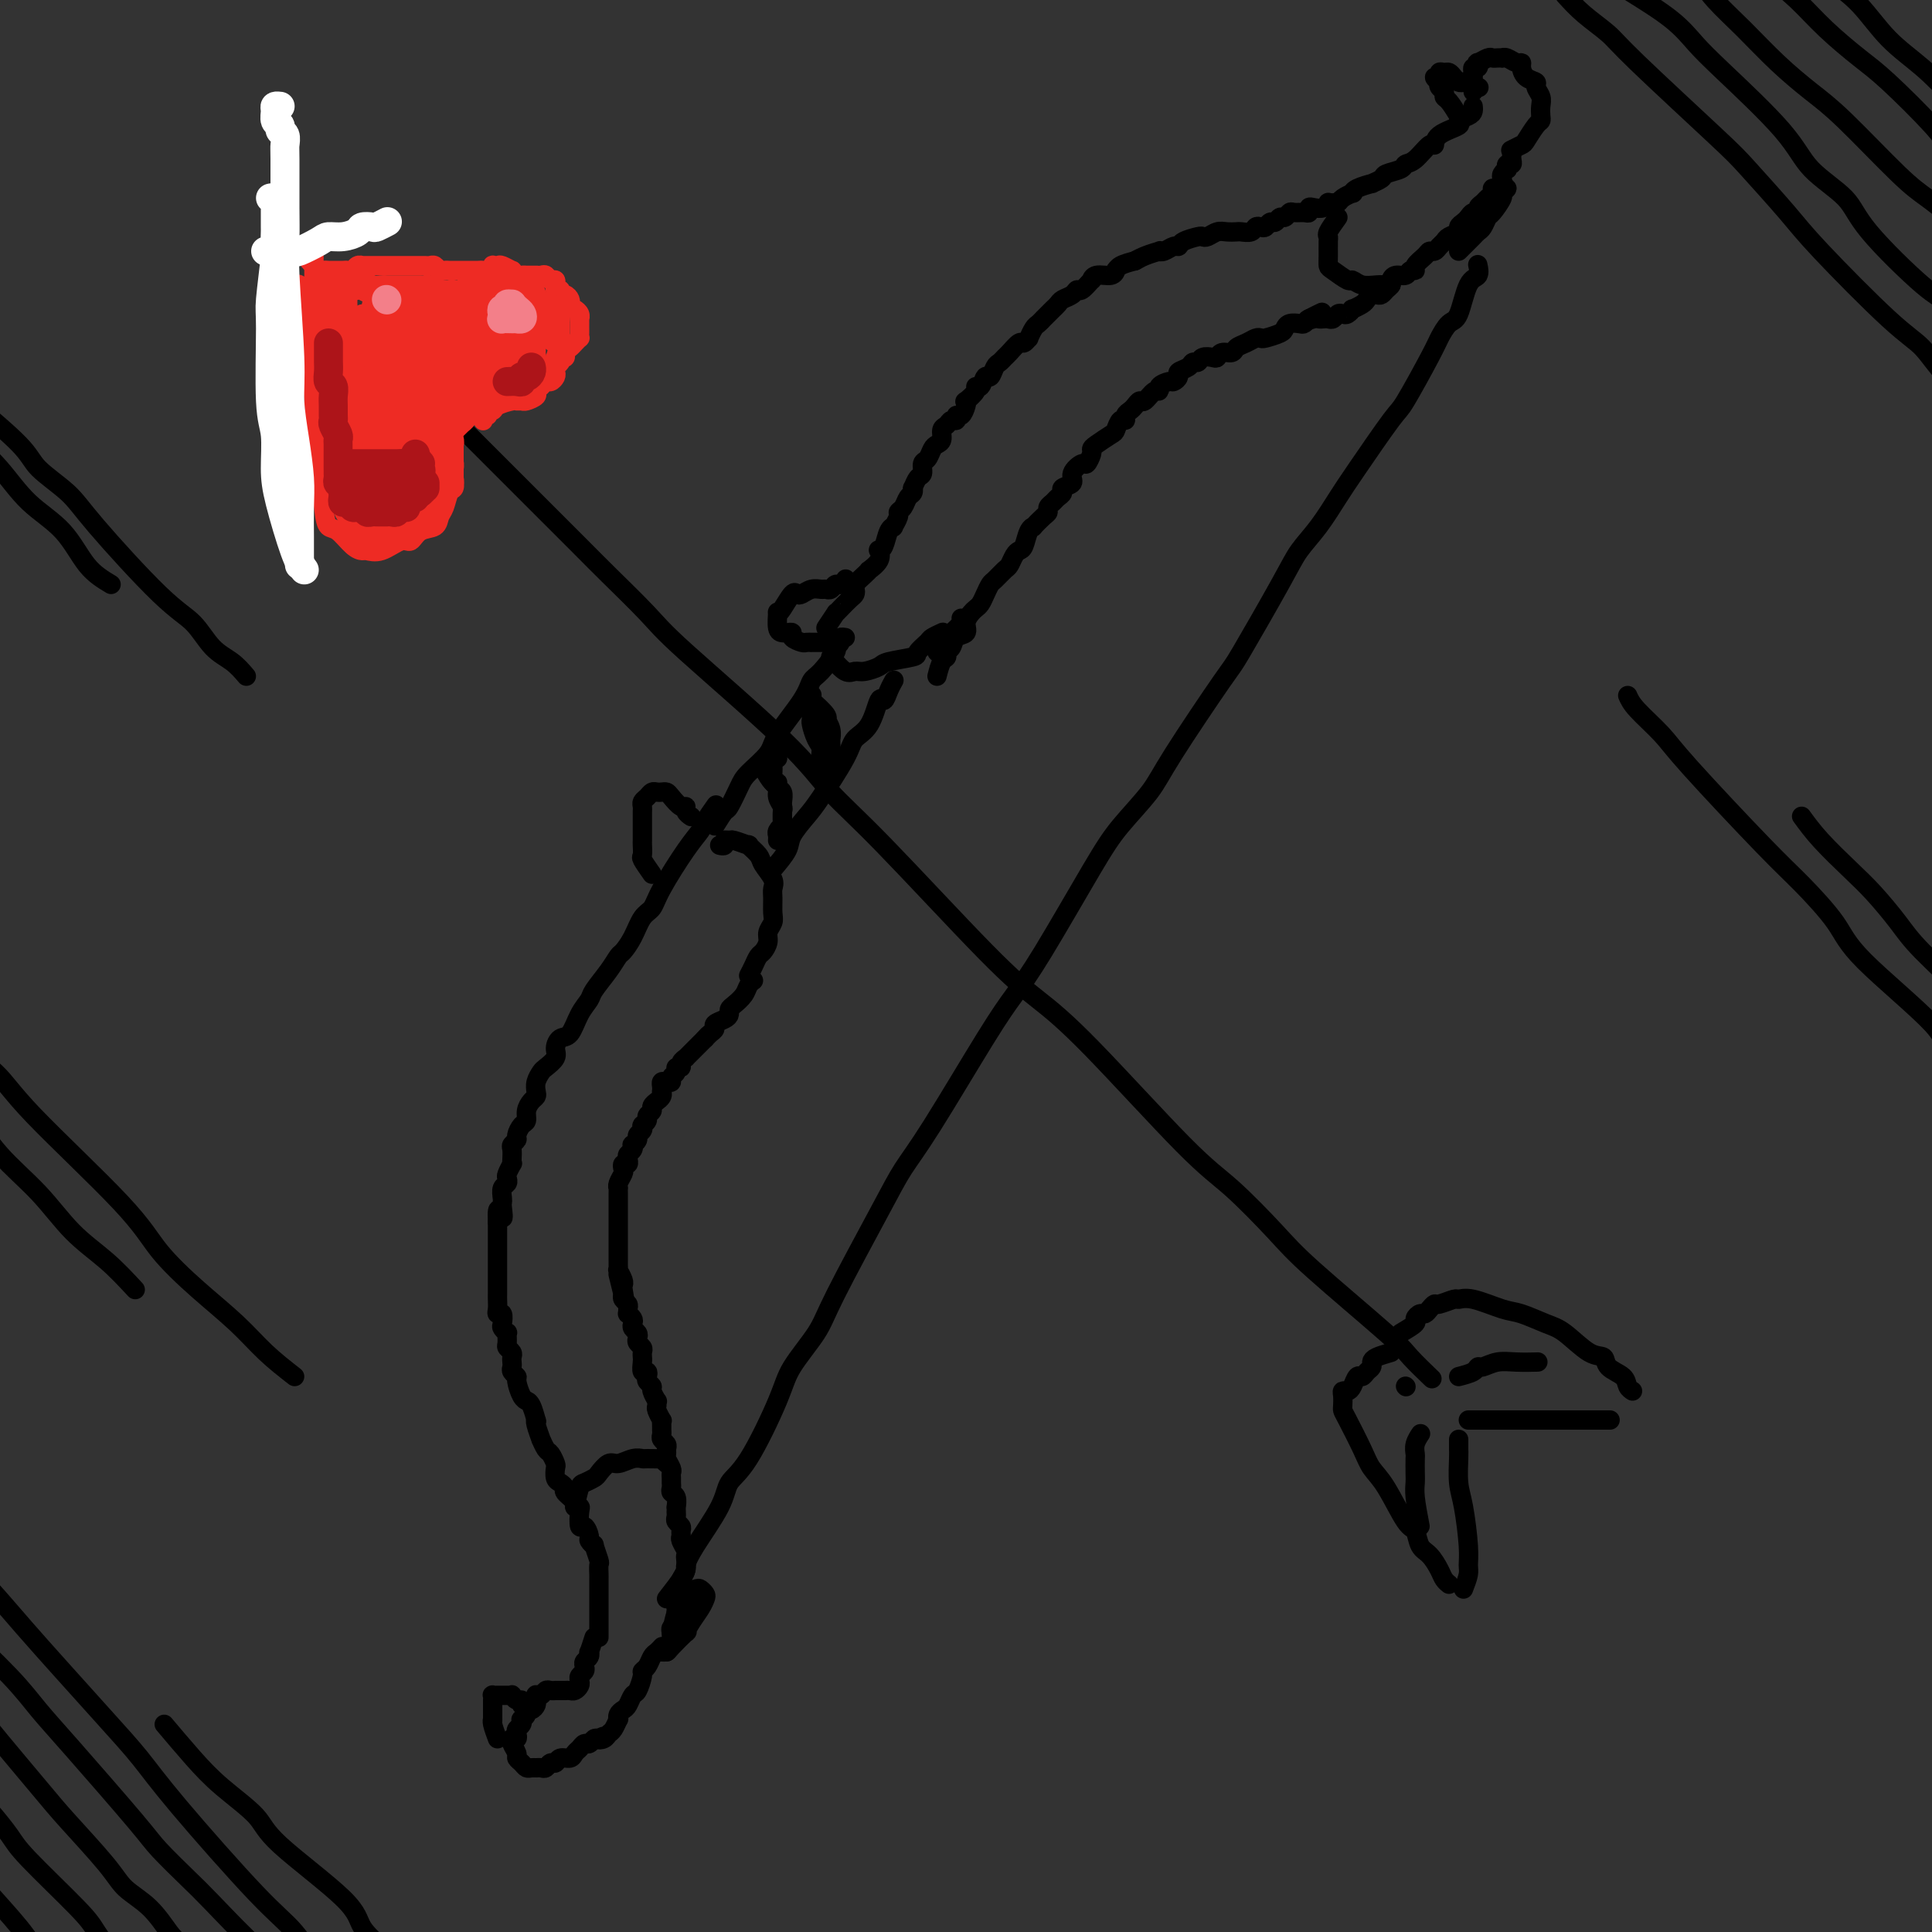 <svg viewBox='0 0 400 400' version='1.1' xmlns='http://www.w3.org/2000/svg' xmlns:xlink='http://www.w3.org/1999/xlink'><rect x="0" y="0" width="400" height="400" fill="#333333" stroke="none"/><g fill='none' stroke='#000000' stroke-width='4' stroke-linecap='round' stroke-linejoin='round'><path d='M124,339c0.000,-1.177 0.000,-2.355 0,-3c-0.000,-0.645 -0.000,-0.759 0,-1c0.000,-0.241 0.000,-0.609 0,-1c-0.000,-0.391 -0.000,-0.805 0,-1c0.000,-0.195 0.000,-0.169 0,-1c-0.000,-0.831 -0.000,-2.517 0,-3c0.000,-0.483 0.001,0.238 0,0c-0.001,-0.238 -0.004,-1.434 0,-2c0.004,-0.566 0.016,-0.501 0,-1c-0.016,-0.499 -0.061,-1.563 0,-2c0.061,-0.437 0.227,-0.248 0,-1c-0.227,-0.752 -0.848,-2.444 -1,-3c-0.152,-0.556 0.166,0.026 0,0c-0.166,-0.026 -0.815,-0.658 -1,-1c-0.185,-0.342 0.095,-0.393 0,-1c-0.095,-0.607 -0.566,-1.770 -1,-2c-0.434,-0.230 -0.832,0.472 -1,0c-0.168,-0.472 -0.105,-2.119 0,-3c0.105,-0.881 0.253,-0.995 0,-1c-0.253,-0.005 -0.908,0.101 -1,0c-0.092,-0.101 0.378,-0.407 0,-1c-0.378,-0.593 -1.604,-1.472 -2,-2c-0.396,-0.528 0.038,-0.704 0,-1c-0.038,-0.296 -0.549,-0.713 -1,-1c-0.451,-0.287 -0.841,-0.442 -1,-1c-0.159,-0.558 -0.085,-1.517 0,-2c0.085,-0.483 0.181,-0.491 0,-1c-0.181,-0.509 -0.641,-1.520 -1,-2c-0.359,-0.480 -0.618,-0.431 -1,-1c-0.382,-0.569 -0.886,-1.757 -1,-2c-0.114,-0.243 0.163,0.461 0,0c-0.163,-0.461 -0.766,-2.085 -1,-3c-0.234,-0.915 -0.101,-1.121 0,-1c0.101,0.121 0.168,0.567 0,0c-0.168,-0.567 -0.571,-2.148 -1,-3c-0.429,-0.852 -0.885,-0.974 -1,-1c-0.115,-0.026 0.109,0.042 0,0c-0.109,-0.042 -0.551,-0.196 -1,-1c-0.449,-0.804 -0.905,-2.257 -1,-3c-0.095,-0.743 0.170,-0.777 0,-1c-0.170,-0.223 -0.777,-0.637 -1,-1c-0.223,-0.363 -0.064,-0.675 0,-1c0.064,-0.325 0.031,-0.663 0,-1c-0.031,-0.337 -0.061,-0.672 0,-1c0.061,-0.328 0.214,-0.647 0,-1c-0.214,-0.353 -0.793,-0.739 -1,-1c-0.207,-0.261 -0.042,-0.397 0,-1c0.042,-0.603 -0.040,-1.672 0,-2c0.040,-0.328 0.203,0.084 0,0c-0.203,-0.084 -0.772,-0.666 -1,-1c-0.228,-0.334 -0.114,-0.422 0,-1c0.114,-0.578 0.227,-1.648 0,-2c-0.227,-0.352 -0.793,0.014 -1,0c-0.207,-0.014 -0.056,-0.407 0,-1c0.056,-0.593 0.015,-1.387 0,-2c-0.015,-0.613 -0.004,-1.044 0,-1c0.004,0.044 0.001,0.563 0,0c-0.001,-0.563 -0.000,-2.209 0,-3c0.000,-0.791 0.000,-0.726 0,-1c-0.000,-0.274 -0.000,-0.885 0,-1c0.000,-0.115 0.000,0.267 0,0c-0.000,-0.267 -0.000,-1.185 0,-2c0.000,-0.815 0.000,-1.529 0,-2c-0.000,-0.471 -0.000,-0.699 0,-1c0.000,-0.301 0.000,-0.675 0,-1c-0.000,-0.325 -0.000,-0.603 0,-1c0.000,-0.397 0.000,-0.915 0,-1c-0.000,-0.085 -0.000,0.261 0,0c0.000,-0.261 0.000,-1.131 0,-2'/><path d='M103,253c-0.238,-4.760 0.667,-1.660 1,-1c0.333,0.660 0.093,-1.118 0,-2c-0.093,-0.882 -0.039,-0.867 0,-1c0.039,-0.133 0.062,-0.416 0,-1c-0.062,-0.584 -0.209,-1.471 0,-2c0.209,-0.529 0.774,-0.702 1,-1c0.226,-0.298 0.113,-0.723 0,-1c-0.113,-0.277 -0.226,-0.407 0,-1c0.226,-0.593 0.792,-1.650 1,-2c0.208,-0.350 0.060,0.008 0,0c-0.060,-0.008 -0.031,-0.382 0,-1c0.031,-0.618 0.064,-1.479 0,-2c-0.064,-0.521 -0.223,-0.702 0,-1c0.223,-0.298 0.830,-0.712 1,-1c0.170,-0.288 -0.095,-0.448 0,-1c0.095,-0.552 0.551,-1.496 1,-2c0.449,-0.504 0.891,-0.568 1,-1c0.109,-0.432 -0.115,-1.232 0,-2c0.115,-0.768 0.570,-1.505 1,-2c0.430,-0.495 0.835,-0.748 1,-1c0.165,-0.252 0.090,-0.504 0,-1c-0.090,-0.496 -0.197,-1.235 0,-2c0.197,-0.765 0.696,-1.557 1,-2c0.304,-0.443 0.413,-0.536 1,-1c0.587,-0.464 1.651,-1.300 2,-2c0.349,-0.700 -0.019,-1.266 0,-2c0.019,-0.734 0.423,-1.637 1,-2c0.577,-0.363 1.327,-0.186 2,-1c0.673,-0.814 1.269,-2.617 2,-4c0.731,-1.383 1.595,-2.344 2,-3c0.405,-0.656 0.349,-1.007 1,-2c0.651,-0.993 2.008,-2.630 3,-4c0.992,-1.370 1.617,-2.474 2,-3c0.383,-0.526 0.523,-0.475 1,-1c0.477,-0.525 1.293,-1.628 2,-3c0.707,-1.372 1.307,-3.015 2,-4c0.693,-0.985 1.480,-1.312 2,-2c0.520,-0.688 0.774,-1.737 2,-4c1.226,-2.263 3.425,-5.742 5,-8c1.575,-2.258 2.525,-3.296 3,-4c0.475,-0.704 0.474,-1.074 1,-2c0.526,-0.926 1.579,-2.407 2,-3c0.421,-0.593 0.211,-0.296 0,0'/><path d='M138,342c0.425,-0.755 0.850,-1.511 1,-2c0.150,-0.489 0.026,-0.712 0,-1c-0.026,-0.288 0.046,-0.640 0,-1c-0.046,-0.360 -0.209,-0.727 0,-1c0.209,-0.273 0.792,-0.453 1,-1c0.208,-0.547 0.042,-1.460 0,-2c-0.042,-0.540 0.042,-0.708 0,-1c-0.042,-0.292 -0.208,-0.707 0,-1c0.208,-0.293 0.792,-0.462 1,-1c0.208,-0.538 0.042,-1.443 0,-2c-0.042,-0.557 0.041,-0.765 0,-1c-0.041,-0.235 -0.206,-0.496 0,-1c0.206,-0.504 0.783,-1.252 1,-2c0.217,-0.748 0.072,-1.496 0,-2c-0.072,-0.504 -0.072,-0.765 0,-1c0.072,-0.235 0.217,-0.444 0,-1c-0.217,-0.556 -0.794,-1.458 -1,-2c-0.206,-0.542 -0.041,-0.723 0,-1c0.041,-0.277 -0.042,-0.651 0,-1c0.042,-0.349 0.207,-0.672 0,-1c-0.207,-0.328 -0.788,-0.660 -1,-1c-0.212,-0.340 -0.056,-0.686 0,-1c0.056,-0.314 0.011,-0.595 0,-1c-0.011,-0.405 0.011,-0.935 0,-1c-0.011,-0.065 -0.056,0.333 0,0c0.056,-0.333 0.211,-1.399 0,-2c-0.211,-0.601 -0.789,-0.739 -1,-1c-0.211,-0.261 -0.056,-0.646 0,-1c0.056,-0.354 0.011,-0.676 0,-1c-0.011,-0.324 0.011,-0.650 0,-1c-0.011,-0.350 -0.056,-0.724 0,-1c0.056,-0.276 0.212,-0.455 0,-1c-0.212,-0.545 -0.793,-1.455 -1,-2c-0.207,-0.545 -0.041,-0.723 0,-1c0.041,-0.277 -0.041,-0.652 0,-1c0.041,-0.348 0.207,-0.670 0,-1c-0.207,-0.330 -0.788,-0.667 -1,-1c-0.212,-0.333 -0.056,-0.662 0,-1c0.056,-0.338 0.011,-0.686 0,-1c-0.011,-0.314 0.011,-0.595 0,-1c-0.011,-0.405 -0.056,-0.936 0,-1c0.056,-0.064 0.212,0.338 0,0c-0.212,-0.338 -0.793,-1.418 -1,-2c-0.207,-0.582 -0.040,-0.667 0,-1c0.040,-0.333 -0.045,-0.915 0,-1c0.045,-0.085 0.222,0.329 0,0c-0.222,-0.329 -0.843,-1.399 -1,-2c-0.157,-0.601 0.150,-0.734 0,-1c-0.150,-0.266 -0.758,-0.666 -1,-1c-0.242,-0.334 -0.117,-0.601 0,-1c0.117,-0.399 0.228,-0.929 0,-1c-0.228,-0.071 -0.793,0.318 -1,0c-0.207,-0.318 -0.054,-1.342 0,-2c0.054,-0.658 0.011,-0.950 0,-1c-0.011,-0.050 0.011,0.141 0,0c-0.011,-0.141 -0.054,-0.615 0,-1c0.054,-0.385 0.207,-0.680 0,-1c-0.207,-0.320 -0.774,-0.663 -1,-1c-0.226,-0.337 -0.112,-0.667 0,-1c0.112,-0.333 0.222,-0.667 0,-1c-0.222,-0.333 -0.777,-0.663 -1,-1c-0.223,-0.337 -0.112,-0.682 0,-1c0.112,-0.318 0.227,-0.610 0,-1c-0.227,-0.390 -0.797,-0.878 -1,-1c-0.203,-0.122 -0.041,0.122 0,0c0.041,-0.122 -0.041,-0.610 0,-1c0.041,-0.390 0.203,-0.682 0,-1c-0.203,-0.318 -0.772,-0.662 -1,-1c-0.228,-0.338 -0.114,-0.669 0,-1'/><path d='M129,268c-2.012,-8.307 -0.543,-2.076 0,0c0.543,2.076 0.160,-0.003 0,-1c-0.160,-0.997 -0.095,-0.911 0,-1c0.095,-0.089 0.222,-0.353 0,-1c-0.222,-0.647 -0.791,-1.679 -1,-2c-0.209,-0.321 -0.056,0.068 0,0c0.056,-0.068 0.015,-0.592 0,-1c-0.015,-0.408 -0.004,-0.701 0,-1c0.004,-0.299 0.001,-0.605 0,-1c-0.001,-0.395 -0.000,-0.879 0,-1c0.000,-0.121 0.000,0.121 0,0c-0.000,-0.121 -0.000,-0.606 0,-1c0.000,-0.394 0.000,-0.697 0,-1c-0.000,-0.303 -0.000,-0.605 0,-1c0.000,-0.395 0.000,-0.883 0,-1c-0.000,-0.117 -0.000,0.136 0,0c0.000,-0.136 -0.000,-0.663 0,-1c0.000,-0.337 0.000,-0.486 0,-1c-0.000,-0.514 -0.000,-1.395 0,-2c0.000,-0.605 0.000,-0.935 0,-1c-0.000,-0.065 -0.000,0.136 0,0c0.000,-0.136 0.000,-0.610 0,-1c-0.000,-0.390 -0.001,-0.695 0,-1c0.001,-0.305 0.004,-0.610 0,-1c-0.004,-0.390 -0.015,-0.864 0,-1c0.015,-0.136 0.056,0.065 0,0c-0.056,-0.065 -0.207,-0.395 0,-1c0.207,-0.605 0.774,-1.486 1,-2c0.226,-0.514 0.112,-0.663 0,-1c-0.112,-0.337 -0.223,-0.864 0,-1c0.223,-0.136 0.778,0.117 1,0c0.222,-0.117 0.111,-0.605 0,-1c-0.111,-0.395 -0.222,-0.697 0,-1c0.222,-0.303 0.776,-0.606 1,-1c0.224,-0.394 0.116,-0.879 0,-1c-0.116,-0.121 -0.241,0.122 0,0c0.241,-0.122 0.850,-0.607 1,-1c0.150,-0.393 -0.157,-0.693 0,-1c0.157,-0.307 0.778,-0.621 1,-1c0.222,-0.379 0.044,-0.822 0,-1c-0.044,-0.178 0.045,-0.089 0,0c-0.045,0.089 -0.223,0.179 0,0c0.223,-0.179 0.848,-0.626 1,-1c0.152,-0.374 -0.171,-0.674 0,-1c0.171,-0.326 0.834,-0.679 1,-1c0.166,-0.321 -0.166,-0.612 0,-1c0.166,-0.388 0.829,-0.874 1,-1c0.171,-0.126 -0.150,0.107 0,0c0.150,-0.107 0.772,-0.554 1,-1c0.228,-0.446 0.064,-0.890 0,-1c-0.064,-0.110 -0.027,0.115 0,0c0.027,-0.115 0.045,-0.570 0,-1c-0.045,-0.430 -0.151,-0.836 0,-1c0.151,-0.164 0.561,-0.086 1,0c0.439,0.086 0.906,0.182 1,0c0.094,-0.182 -0.186,-0.640 0,-1c0.186,-0.360 0.838,-0.622 1,-1c0.162,-0.378 -0.168,-0.871 0,-1c0.168,-0.129 0.833,0.106 1,0c0.167,-0.106 -0.162,-0.553 0,-1c0.162,-0.447 0.817,-0.893 1,-1c0.183,-0.107 -0.106,0.126 0,0c0.106,-0.126 0.606,-0.611 1,-1c0.394,-0.389 0.683,-0.682 1,-1c0.317,-0.318 0.662,-0.662 1,-1c0.338,-0.338 0.669,-0.669 1,-1'/><path d='M146,215c1.350,-1.499 0.225,-0.247 0,0c-0.225,0.247 0.451,-0.511 1,-1c0.549,-0.489 0.970,-0.709 1,-1c0.030,-0.291 -0.330,-0.655 0,-1c0.330,-0.345 1.349,-0.673 2,-1c0.651,-0.327 0.934,-0.655 1,-1c0.066,-0.345 -0.084,-0.709 0,-1c0.084,-0.291 0.401,-0.509 1,-1c0.599,-0.491 1.480,-1.255 2,-2c0.520,-0.745 0.678,-1.470 1,-2c0.322,-0.530 0.806,-0.866 1,-1c0.194,-0.134 0.097,-0.067 0,0'/><path d='M171,130c0.861,-1.284 1.723,-2.567 2,-3c0.277,-0.433 -0.030,-0.014 0,0c0.030,0.014 0.399,-0.377 1,-1c0.601,-0.623 1.435,-1.480 2,-2c0.565,-0.520 0.859,-0.704 1,-1c0.141,-0.296 0.127,-0.705 0,-1c-0.127,-0.295 -0.366,-0.477 0,-1c0.366,-0.523 1.338,-1.388 2,-2c0.662,-0.612 1.014,-0.973 1,-1c-0.014,-0.027 -0.393,0.279 0,0c0.393,-0.279 1.558,-1.143 2,-2c0.442,-0.857 0.161,-1.708 0,-2c-0.161,-0.292 -0.202,-0.024 0,0c0.202,0.024 0.647,-0.196 1,-1c0.353,-0.804 0.616,-2.190 1,-3c0.384,-0.810 0.891,-1.042 1,-1c0.109,0.042 -0.178,0.358 0,0c0.178,-0.358 0.822,-1.391 1,-2c0.178,-0.609 -0.110,-0.794 0,-1c0.110,-0.206 0.617,-0.431 1,-1c0.383,-0.569 0.641,-1.480 1,-2c0.359,-0.520 0.818,-0.649 1,-1c0.182,-0.351 0.086,-0.924 0,-1c-0.086,-0.076 -0.164,0.346 0,0c0.164,-0.346 0.569,-1.458 1,-2c0.431,-0.542 0.889,-0.513 1,-1c0.111,-0.487 -0.124,-1.492 0,-2c0.124,-0.508 0.607,-0.521 1,-1c0.393,-0.479 0.697,-1.423 1,-2c0.303,-0.577 0.606,-0.786 1,-1c0.394,-0.214 0.880,-0.435 1,-1c0.120,-0.565 -0.126,-1.476 0,-2c0.126,-0.524 0.625,-0.660 1,-1c0.375,-0.340 0.626,-0.882 1,-1c0.374,-0.118 0.871,0.188 1,0c0.129,-0.188 -0.111,-0.872 0,-1c0.111,-0.128 0.573,0.299 1,0c0.427,-0.299 0.817,-1.324 1,-2c0.183,-0.676 0.157,-1.002 0,-1c-0.157,0.002 -0.445,0.332 0,0c0.445,-0.332 1.625,-1.327 2,-2c0.375,-0.673 -0.054,-1.024 0,-1c0.054,0.024 0.592,0.424 1,0c0.408,-0.424 0.687,-1.672 1,-2c0.313,-0.328 0.660,0.264 1,0c0.340,-0.264 0.672,-1.385 1,-2c0.328,-0.615 0.651,-0.724 1,-1c0.349,-0.276 0.724,-0.719 1,-1c0.276,-0.281 0.451,-0.399 1,-1c0.549,-0.601 1.471,-1.684 2,-2c0.529,-0.316 0.667,0.137 1,0c0.333,-0.137 0.863,-0.863 1,-1c0.137,-0.137 -0.118,0.314 0,0c0.118,-0.314 0.609,-1.394 1,-2c0.391,-0.606 0.682,-0.740 1,-1c0.318,-0.260 0.661,-0.647 1,-1c0.339,-0.353 0.672,-0.672 1,-1c0.328,-0.328 0.652,-0.667 1,-1c0.348,-0.333 0.722,-0.662 1,-1c0.278,-0.338 0.460,-0.687 1,-1c0.540,-0.313 1.437,-0.591 2,-1c0.563,-0.409 0.793,-0.951 1,-1c0.207,-0.049 0.391,0.394 1,0c0.609,-0.394 1.641,-1.626 2,-2c0.359,-0.374 0.043,0.111 0,0c-0.043,-0.111 0.186,-0.817 1,-1c0.814,-0.183 2.213,0.158 3,0c0.787,-0.158 0.964,-0.816 1,-1c0.036,-0.184 -0.067,0.104 0,0c0.067,-0.104 0.305,-0.601 1,-1c0.695,-0.399 1.848,-0.699 3,-1'/><path d='M235,54c2.249,-1.193 0.370,-0.175 0,0c-0.370,0.175 0.769,-0.493 2,-1c1.231,-0.507 2.554,-0.853 3,-1c0.446,-0.147 0.015,-0.095 0,0c-0.015,0.095 0.385,0.232 1,0c0.615,-0.232 1.446,-0.833 2,-1c0.554,-0.167 0.830,0.100 1,0c0.170,-0.100 0.234,-0.566 1,-1c0.766,-0.434 2.235,-0.834 3,-1c0.765,-0.166 0.825,-0.097 1,0c0.175,0.097 0.466,0.222 1,0c0.534,-0.222 1.313,-0.791 2,-1c0.687,-0.209 1.283,-0.060 2,0c0.717,0.060 1.554,0.030 2,0c0.446,-0.030 0.501,-0.059 1,0c0.499,0.059 1.443,0.208 2,0c0.557,-0.208 0.727,-0.773 1,-1c0.273,-0.227 0.651,-0.118 1,0c0.349,0.118 0.671,0.243 1,0c0.329,-0.243 0.666,-0.853 1,-1c0.334,-0.147 0.666,0.171 1,0c0.334,-0.171 0.670,-0.831 1,-1c0.330,-0.169 0.653,0.152 1,0c0.347,-0.152 0.719,-0.776 1,-1c0.281,-0.224 0.470,-0.046 1,0c0.530,0.046 1.402,-0.039 2,0c0.598,0.039 0.921,0.203 1,0c0.079,-0.203 -0.085,-0.772 0,-1c0.085,-0.228 0.418,-0.114 1,0c0.582,0.114 1.413,0.227 2,0c0.587,-0.227 0.930,-0.796 1,-1c0.070,-0.204 -0.131,-0.045 0,0c0.131,0.045 0.595,-0.026 1,0c0.405,0.026 0.750,0.148 1,0c0.250,-0.148 0.404,-0.565 1,-1c0.596,-0.435 1.632,-0.886 2,-1c0.368,-0.114 0.067,0.110 0,0c-0.067,-0.110 0.098,-0.554 1,-1c0.902,-0.446 2.539,-0.893 3,-1c0.461,-0.107 -0.256,0.125 0,0c0.256,-0.125 1.485,-0.609 2,-1c0.515,-0.391 0.316,-0.691 1,-1c0.684,-0.309 2.250,-0.627 3,-1c0.750,-0.373 0.684,-0.799 1,-1c0.316,-0.201 1.014,-0.176 2,-1c0.986,-0.824 2.259,-2.497 3,-3c0.741,-0.503 0.951,0.163 1,0c0.049,-0.163 -0.064,-1.157 1,-2c1.064,-0.843 3.304,-1.536 4,-2c0.696,-0.464 -0.153,-0.699 0,-1c0.153,-0.301 1.309,-0.668 2,-1c0.691,-0.332 0.917,-0.628 1,-1c0.083,-0.372 0.024,-0.821 0,-1c-0.024,-0.179 -0.012,-0.090 0,0'/><path d='M194,140c0.302,-1.181 0.604,-2.362 1,-3c0.396,-0.638 0.884,-0.734 1,-1c0.116,-0.266 -0.142,-0.704 0,-1c0.142,-0.296 0.682,-0.450 1,-1c0.318,-0.550 0.414,-1.495 1,-2c0.586,-0.505 1.663,-0.568 2,-1c0.337,-0.432 -0.064,-1.232 0,-2c0.064,-0.768 0.595,-1.505 1,-2c0.405,-0.495 0.685,-0.747 1,-1c0.315,-0.253 0.666,-0.505 1,-1c0.334,-0.495 0.653,-1.231 1,-2c0.347,-0.769 0.723,-1.572 1,-2c0.277,-0.428 0.455,-0.482 1,-1c0.545,-0.518 1.455,-1.499 2,-2c0.545,-0.501 0.723,-0.523 1,-1c0.277,-0.477 0.653,-1.410 1,-2c0.347,-0.590 0.666,-0.836 1,-1c0.334,-0.164 0.685,-0.247 1,-1c0.315,-0.753 0.596,-2.177 1,-3c0.404,-0.823 0.930,-1.047 1,-1c0.070,0.047 -0.318,0.363 0,0c0.318,-0.363 1.342,-1.407 2,-2c0.658,-0.593 0.951,-0.736 1,-1c0.049,-0.264 -0.147,-0.648 0,-1c0.147,-0.352 0.636,-0.671 1,-1c0.364,-0.329 0.603,-0.668 1,-1c0.397,-0.332 0.950,-0.657 1,-1c0.050,-0.343 -0.404,-0.703 0,-1c0.404,-0.297 1.667,-0.531 2,-1c0.333,-0.469 -0.265,-1.173 0,-2c0.265,-0.827 1.392,-1.779 2,-2c0.608,-0.221 0.695,0.287 1,0c0.305,-0.287 0.827,-1.371 1,-2c0.173,-0.629 -0.004,-0.803 0,-1c0.004,-0.197 0.187,-0.416 1,-1c0.813,-0.584 2.256,-1.532 3,-2c0.744,-0.468 0.791,-0.454 1,-1c0.209,-0.546 0.581,-1.651 1,-2c0.419,-0.349 0.886,0.060 1,0c0.114,-0.060 -0.125,-0.588 0,-1c0.125,-0.412 0.614,-0.706 1,-1c0.386,-0.294 0.668,-0.586 1,-1c0.332,-0.414 0.714,-0.951 1,-1c0.286,-0.049 0.476,0.389 1,0c0.524,-0.389 1.383,-1.606 2,-2c0.617,-0.394 0.993,0.035 1,0c0.007,-0.035 -0.354,-0.534 0,-1c0.354,-0.466 1.422,-0.898 2,-1c0.578,-0.102 0.665,0.126 1,0c0.335,-0.126 0.916,-0.607 1,-1c0.084,-0.393 -0.329,-0.697 0,-1c0.329,-0.303 1.401,-0.603 2,-1c0.599,-0.397 0.724,-0.890 1,-1c0.276,-0.110 0.703,0.163 1,0c0.297,-0.163 0.465,-0.761 1,-1c0.535,-0.239 1.438,-0.120 2,0c0.562,0.120 0.783,0.240 1,0c0.217,-0.240 0.429,-0.838 1,-1c0.571,-0.162 1.501,0.114 2,0c0.499,-0.114 0.565,-0.618 1,-1c0.435,-0.382 1.237,-0.641 2,-1c0.763,-0.359 1.486,-0.817 2,-1c0.514,-0.183 0.819,-0.091 1,0c0.181,0.091 0.237,0.182 1,0c0.763,-0.182 2.232,-0.636 3,-1c0.768,-0.364 0.836,-0.636 1,-1c0.164,-0.364 0.425,-0.819 1,-1c0.575,-0.181 1.462,-0.087 2,0c0.538,0.087 0.725,0.168 1,0c0.275,-0.168 0.637,-0.584 1,-1'/><path d='M271,66c5.367,-2.630 1.283,-0.705 0,0c-1.283,0.705 0.234,0.190 1,0c0.766,-0.190 0.783,-0.055 1,0c0.217,0.055 0.636,0.028 1,0c0.364,-0.028 0.675,-0.059 1,0c0.325,0.059 0.666,0.208 1,0c0.334,-0.208 0.662,-0.773 1,-1c0.338,-0.227 0.686,-0.116 1,0c0.314,0.116 0.595,0.239 1,0c0.405,-0.239 0.935,-0.838 1,-1c0.065,-0.162 -0.333,0.114 0,0c0.333,-0.114 1.399,-0.618 2,-1c0.601,-0.382 0.738,-0.641 1,-1c0.262,-0.359 0.648,-0.817 1,-1c0.352,-0.183 0.668,-0.090 1,0c0.332,0.090 0.679,0.178 1,0c0.321,-0.178 0.615,-0.621 1,-1c0.385,-0.379 0.862,-0.694 1,-1c0.138,-0.306 -0.064,-0.603 0,-1c0.064,-0.397 0.394,-0.893 1,-1c0.606,-0.107 1.490,0.175 2,0c0.510,-0.175 0.647,-0.807 1,-1c0.353,-0.193 0.921,0.054 1,0c0.079,-0.054 -0.330,-0.410 0,-1c0.330,-0.590 1.398,-1.415 2,-2c0.602,-0.585 0.737,-0.930 1,-1c0.263,-0.070 0.653,0.136 1,0c0.347,-0.136 0.653,-0.614 1,-1c0.347,-0.386 0.737,-0.681 1,-1c0.263,-0.319 0.399,-0.663 1,-1c0.601,-0.337 1.666,-0.669 2,-1c0.334,-0.331 -0.064,-0.662 0,-1c0.064,-0.338 0.591,-0.682 1,-1c0.409,-0.318 0.701,-0.610 1,-1c0.299,-0.390 0.605,-0.878 1,-1c0.395,-0.122 0.880,0.122 1,0c0.120,-0.122 -0.126,-0.611 0,-1c0.126,-0.389 0.625,-0.678 1,-1c0.375,-0.322 0.626,-0.678 1,-1c0.374,-0.322 0.871,-0.611 1,-1c0.129,-0.389 -0.110,-0.877 0,-1c0.110,-0.123 0.569,0.121 1,0c0.431,-0.121 0.834,-0.606 1,-1c0.166,-0.394 0.096,-0.698 0,-1c-0.096,-0.302 -0.218,-0.602 0,-1c0.218,-0.398 0.776,-0.894 1,-1c0.224,-0.106 0.112,0.178 0,0c-0.112,-0.178 -0.226,-0.818 0,-1c0.226,-0.182 0.793,0.096 1,0c0.207,-0.096 0.056,-0.564 0,-1c-0.056,-0.436 -0.016,-0.839 0,-1c0.016,-0.161 0.008,-0.081 0,0'/><path d='M123,339c-0.415,1.292 -0.829,2.584 -1,3c-0.171,0.416 -0.097,-0.043 0,0c0.097,0.043 0.219,0.589 0,1c-0.219,0.411 -0.777,0.688 -1,1c-0.223,0.312 -0.112,0.661 0,1c0.112,0.339 0.223,0.669 0,1c-0.223,0.331 -0.781,0.663 -1,1c-0.219,0.337 -0.100,0.679 0,1c0.100,0.321 0.182,0.622 0,1c-0.182,0.378 -0.627,0.833 -1,1c-0.373,0.167 -0.674,0.045 -1,0c-0.326,-0.045 -0.679,-0.012 -1,0c-0.321,0.012 -0.611,0.002 -1,0c-0.389,-0.002 -0.878,0.003 -1,0c-0.122,-0.003 0.121,-0.015 0,0c-0.121,0.015 -0.607,0.056 -1,0c-0.393,-0.056 -0.694,-0.208 -1,0c-0.306,0.208 -0.617,0.776 -1,1c-0.383,0.224 -0.837,0.102 -1,0c-0.163,-0.102 -0.034,-0.186 0,0c0.034,0.186 -0.028,0.641 0,1c0.028,0.359 0.148,0.622 0,1c-0.148,0.378 -0.562,0.871 -1,1c-0.438,0.129 -0.901,-0.106 -1,0c-0.099,0.106 0.166,0.553 0,1c-0.166,0.447 -0.763,0.893 -1,1c-0.237,0.107 -0.115,-0.125 0,0c0.115,0.125 0.223,0.608 0,1c-0.223,0.392 -0.777,0.693 -1,1c-0.223,0.307 -0.113,0.620 0,1c0.113,0.380 0.230,0.826 0,1c-0.230,0.174 -0.809,0.074 -1,0c-0.191,-0.074 0.004,-0.122 0,0c-0.004,0.122 -0.208,0.415 0,1c0.208,0.585 0.829,1.463 1,2c0.171,0.537 -0.109,0.732 0,1c0.109,0.268 0.607,0.607 1,1c0.393,0.393 0.683,0.838 1,1c0.317,0.162 0.662,0.039 1,0c0.338,-0.039 0.668,0.005 1,0c0.332,-0.005 0.665,-0.058 1,0c0.335,0.058 0.671,0.227 1,0c0.329,-0.227 0.651,-0.848 1,-1c0.349,-0.152 0.723,0.167 1,0c0.277,-0.167 0.455,-0.819 1,-1c0.545,-0.181 1.455,0.110 2,0c0.545,-0.110 0.723,-0.622 1,-1c0.277,-0.378 0.651,-0.623 1,-1c0.349,-0.377 0.671,-0.884 1,-1c0.329,-0.116 0.666,0.161 1,0c0.334,-0.161 0.667,-0.760 1,-1c0.333,-0.240 0.667,-0.120 1,0'/><path d='M124,360c1.809,-0.943 0.331,-0.299 0,0c-0.331,0.299 0.486,0.253 1,0c0.514,-0.253 0.725,-0.712 1,-1c0.275,-0.288 0.612,-0.406 1,-1c0.388,-0.594 0.825,-1.663 1,-2c0.175,-0.337 0.088,0.060 0,0c-0.088,-0.060 -0.179,-0.577 0,-1c0.179,-0.423 0.626,-0.751 1,-1c0.374,-0.249 0.674,-0.420 1,-1c0.326,-0.580 0.679,-1.569 1,-2c0.321,-0.431 0.611,-0.304 1,-1c0.389,-0.696 0.878,-2.214 1,-3c0.122,-0.786 -0.121,-0.841 0,-1c0.121,-0.159 0.607,-0.421 1,-1c0.393,-0.579 0.693,-1.475 1,-2c0.307,-0.525 0.621,-0.680 1,-1c0.379,-0.320 0.823,-0.806 1,-1c0.177,-0.194 0.089,-0.097 0,0'/><path d='M305,19c0.002,-0.754 0.004,-1.507 0,-2c-0.004,-0.493 -0.015,-0.725 0,-1c0.015,-0.275 0.055,-0.595 0,-1c-0.055,-0.405 -0.204,-0.897 0,-1c0.204,-0.103 0.762,0.183 1,0c0.238,-0.183 0.158,-0.834 0,-1c-0.158,-0.166 -0.392,0.151 0,0c0.392,-0.151 1.411,-0.772 2,-1c0.589,-0.228 0.748,-0.062 1,0c0.252,0.062 0.596,0.021 1,0c0.404,-0.021 0.869,-0.020 1,0c0.131,0.020 -0.070,0.060 0,0c0.070,-0.060 0.413,-0.220 1,0c0.587,0.220 1.419,0.818 2,1c0.581,0.182 0.911,-0.054 1,0c0.089,0.054 -0.063,0.399 0,1c0.063,0.601 0.343,1.459 1,2c0.657,0.541 1.693,0.764 2,1c0.307,0.236 -0.113,0.483 0,1c0.113,0.517 0.761,1.302 1,2c0.239,0.698 0.071,1.308 0,2c-0.071,0.692 -0.045,1.467 0,2c0.045,0.533 0.110,0.826 0,1c-0.110,0.174 -0.394,0.229 -1,1c-0.606,0.771 -1.534,2.258 -2,3c-0.466,0.742 -0.472,0.738 -1,1c-0.528,0.262 -1.580,0.789 -2,1c-0.420,0.211 -0.210,0.105 0,0'/><path d='M138,331c1.149,-1.477 2.297,-2.954 3,-4c0.703,-1.046 0.960,-1.663 1,-2c0.040,-0.337 -0.137,-0.396 0,-1c0.137,-0.604 0.590,-1.753 2,-4c1.410,-2.247 3.778,-5.592 5,-8c1.222,-2.408 1.297,-3.879 2,-5c0.703,-1.121 2.034,-1.891 4,-5c1.966,-3.109 4.567,-8.556 6,-12c1.433,-3.444 1.698,-4.884 3,-7c1.302,-2.116 3.640,-4.907 5,-7c1.360,-2.093 1.742,-3.489 4,-8c2.258,-4.511 6.392,-12.137 9,-17c2.608,-4.863 3.690,-6.964 5,-9c1.310,-2.036 2.850,-4.006 6,-9c3.150,-4.994 7.912,-13.011 11,-18c3.088,-4.989 4.504,-6.949 6,-9c1.496,-2.051 3.072,-4.194 6,-9c2.928,-4.806 7.209,-12.276 10,-17c2.791,-4.724 4.093,-6.700 6,-9c1.907,-2.300 4.419,-4.922 6,-7c1.581,-2.078 2.232,-3.612 5,-8c2.768,-4.388 7.653,-11.631 10,-15c2.347,-3.369 2.154,-2.866 4,-6c1.846,-3.134 5.729,-9.907 8,-14c2.271,-4.093 2.931,-5.507 4,-7c1.069,-1.493 2.548,-3.065 4,-5c1.452,-1.935 2.875,-4.234 4,-6c1.125,-1.766 1.950,-3.000 4,-6c2.050,-3.000 5.326,-7.767 7,-10c1.674,-2.233 1.747,-1.931 3,-4c1.253,-2.069 3.686,-6.509 5,-9c1.314,-2.491 1.508,-3.033 2,-4c0.492,-0.967 1.281,-2.357 2,-3c0.719,-0.643 1.370,-0.537 2,-2c0.630,-1.463 1.241,-4.495 2,-6c0.759,-1.505 1.666,-1.482 2,-2c0.334,-0.518 0.095,-1.577 0,-2c-0.095,-0.423 -0.048,-0.212 0,0'/><path d='M302,52c0.756,-0.758 1.512,-1.517 2,-2c0.488,-0.483 0.707,-0.691 1,-1c0.293,-0.309 0.661,-0.720 1,-1c0.339,-0.280 0.650,-0.428 1,-1c0.350,-0.572 0.740,-1.569 1,-2c0.260,-0.431 0.392,-0.298 1,-1c0.608,-0.702 1.694,-2.241 2,-3c0.306,-0.759 -0.167,-0.739 0,-1c0.167,-0.261 0.972,-0.802 1,-1c0.028,-0.198 -0.723,-0.053 -1,0c-0.277,0.053 -0.079,0.015 0,0c0.079,-0.015 0.040,-0.008 0,0'/><path d='M139,338c0.344,-1.593 0.687,-3.187 1,-4c0.313,-0.813 0.594,-0.846 1,-1c0.406,-0.154 0.935,-0.431 1,-1c0.065,-0.569 -0.336,-1.432 0,-2c0.336,-0.568 1.408,-0.841 2,-1c0.592,-0.159 0.702,-0.205 1,0c0.298,0.205 0.783,0.662 1,1c0.217,0.338 0.166,0.557 0,1c-0.166,0.443 -0.447,1.110 -1,2c-0.553,0.890 -1.377,2.004 -2,3c-0.623,0.996 -1.046,1.875 -1,2c0.046,0.125 0.562,-0.502 0,0c-0.562,0.502 -2.202,2.135 -3,3c-0.798,0.865 -0.753,0.964 -1,1c-0.247,0.036 -0.785,0.010 -1,0c-0.215,-0.010 -0.108,-0.005 0,0'/><path d='M155,202c0.331,-0.636 0.662,-1.273 1,-2c0.338,-0.727 0.683,-1.546 1,-2c0.317,-0.454 0.607,-0.543 1,-1c0.393,-0.457 0.890,-1.281 1,-2c0.110,-0.719 -0.167,-1.334 0,-2c0.167,-0.666 0.779,-1.385 1,-2c0.221,-0.615 0.052,-1.127 0,-2c-0.052,-0.873 0.013,-2.106 0,-3c-0.013,-0.894 -0.103,-1.449 0,-2c0.103,-0.551 0.398,-1.099 0,-2c-0.398,-0.901 -1.490,-2.154 -2,-3c-0.510,-0.846 -0.437,-1.284 -1,-2c-0.563,-0.716 -1.763,-1.709 -2,-2c-0.237,-0.291 0.487,0.122 0,0c-0.487,-0.122 -2.187,-0.779 -3,-1c-0.813,-0.221 -0.740,-0.007 -1,0c-0.260,0.007 -0.853,-0.194 -1,0c-0.147,0.194 0.153,0.783 0,1c-0.153,0.217 -0.758,0.062 -1,0c-0.242,-0.062 -0.121,-0.031 0,0'/><path d='M172,136c1.079,1.274 2.159,2.549 3,3c0.841,0.451 1.445,0.079 2,0c0.555,-0.079 1.061,0.135 2,0c0.939,-0.135 2.311,-0.617 3,-1c0.689,-0.383 0.694,-0.666 2,-1c1.306,-0.334 3.913,-0.720 5,-1c1.087,-0.280 0.656,-0.453 1,-1c0.344,-0.547 1.465,-1.467 2,-2c0.535,-0.533 0.484,-0.679 1,-1c0.516,-0.321 1.601,-0.817 2,-1c0.399,-0.183 0.114,-0.052 0,0c-0.114,0.052 -0.057,0.026 0,0'/><path d='M160,180c1.231,-1.455 2.463,-2.910 3,-4c0.537,-1.090 0.380,-1.815 1,-3c0.620,-1.185 2.018,-2.832 3,-4c0.982,-1.168 1.548,-1.859 3,-4c1.452,-2.141 3.790,-5.731 5,-8c1.210,-2.269 1.294,-3.216 2,-4c0.706,-0.784 2.035,-1.405 3,-3c0.965,-1.595 1.565,-4.165 2,-5c0.435,-0.835 0.704,0.065 1,0c0.296,-0.065 0.618,-1.094 1,-2c0.382,-0.906 0.823,-1.687 1,-2c0.177,-0.313 0.088,-0.156 0,0'/><path d='M148,171c0.785,-1.259 1.569,-2.518 2,-3c0.431,-0.482 0.507,-0.187 1,-1c0.493,-0.813 1.403,-2.734 2,-4c0.597,-1.266 0.880,-1.876 2,-3c1.120,-1.124 3.075,-2.760 4,-4c0.925,-1.240 0.820,-2.084 2,-4c1.180,-1.916 3.646,-4.905 5,-7c1.354,-2.095 1.596,-3.296 2,-4c0.404,-0.704 0.969,-0.910 2,-2c1.031,-1.090 2.529,-3.063 3,-4c0.471,-0.937 -0.084,-0.840 0,-1c0.084,-0.160 0.806,-0.579 1,-1c0.194,-0.421 -0.140,-0.844 0,-1c0.140,-0.156 0.754,-0.045 1,0c0.246,0.045 0.123,0.022 0,0'/><path d='M158,159c0.724,1.294 1.448,2.588 2,3c0.552,0.412 0.933,-0.058 1,0c0.067,0.058 -0.178,0.643 0,1c0.178,0.357 0.779,0.485 1,1c0.221,0.515 0.060,1.415 0,2c-0.060,0.585 -0.020,0.853 0,1c0.020,0.147 0.019,0.172 0,1c-0.019,0.828 -0.058,2.460 0,3c0.058,0.540 0.212,-0.013 0,0c-0.212,0.013 -0.789,0.591 -1,1c-0.211,0.409 -0.057,0.649 0,1c0.057,0.351 0.016,0.815 0,1c-0.016,0.185 -0.008,0.093 0,0'/><path d='M168,145c1.260,1.143 2.520,2.286 3,3c0.480,0.714 0.181,0.999 0,1c-0.181,0.001 -0.245,-0.284 0,0c0.245,0.284 0.798,1.136 1,2c0.202,0.864 0.054,1.742 0,2c-0.054,0.258 -0.015,-0.102 0,0c0.015,0.102 0.004,0.667 0,1c-0.004,0.333 -0.001,0.436 0,1c0.001,0.564 0.000,1.590 0,2c-0.000,0.410 -0.000,0.205 0,0'/><path d='M162,174c0.009,-1.482 0.017,-2.964 0,-4c-0.017,-1.036 -0.061,-1.625 0,-2c0.061,-0.375 0.227,-0.537 0,-1c-0.227,-0.463 -0.845,-1.228 -1,-2c-0.155,-0.772 0.155,-1.551 0,-2c-0.155,-0.449 -0.775,-0.569 -1,-1c-0.225,-0.431 -0.057,-1.173 0,-2c0.057,-0.827 0.001,-1.738 0,-2c-0.001,-0.262 0.051,0.126 0,0c-0.051,-0.126 -0.206,-0.765 0,-1c0.206,-0.235 0.773,-0.067 1,0c0.227,0.067 0.113,0.034 0,0'/><path d='M171,162c0.119,-1.628 0.238,-3.256 0,-4c-0.238,-0.744 -0.834,-0.605 -1,-1c-0.166,-0.395 0.099,-1.323 0,-2c-0.099,-0.677 -0.561,-1.102 -1,-2c-0.439,-0.898 -0.853,-2.269 -1,-3c-0.147,-0.731 -0.026,-0.822 0,-1c0.026,-0.178 -0.042,-0.444 0,-1c0.042,-0.556 0.194,-1.403 0,-2c-0.194,-0.597 -0.732,-0.943 -1,-1c-0.268,-0.057 -0.264,0.177 0,0c0.264,-0.177 0.790,-0.765 1,-1c0.210,-0.235 0.105,-0.118 0,0'/><path d='M194,135c0.793,-1.207 1.585,-2.415 2,-3c0.415,-0.585 0.451,-0.549 1,-1c0.549,-0.451 1.609,-1.391 2,-2c0.391,-0.609 0.112,-0.888 0,-1c-0.112,-0.112 -0.056,-0.056 0,0'/><path d='M277,45c-0.845,1.165 -1.691,2.330 -2,3c-0.309,0.670 -0.082,0.847 0,1c0.082,0.153 0.019,0.284 0,1c-0.019,0.716 0.008,2.019 0,3c-0.008,0.981 -0.050,1.640 0,2c0.050,0.360 0.191,0.422 1,1c0.809,0.578 2.286,1.671 3,2c0.714,0.329 0.664,-0.108 1,0c0.336,0.108 1.057,0.761 2,1c0.943,0.239 2.109,0.064 3,0c0.891,-0.064 1.507,-0.017 2,0c0.493,0.017 0.864,0.005 1,0c0.136,-0.005 0.039,-0.001 0,0c-0.039,0.001 -0.019,0.001 0,0'/><path d='M119,312c0.366,-1.604 0.731,-3.208 1,-4c0.269,-0.792 0.441,-0.771 1,-1c0.559,-0.229 1.504,-0.706 2,-1c0.496,-0.294 0.543,-0.404 1,-1c0.457,-0.596 1.324,-1.676 2,-2c0.676,-0.324 1.159,0.110 2,0c0.841,-0.110 2.038,-0.762 3,-1c0.962,-0.238 1.687,-0.060 2,0c0.313,0.060 0.214,0.002 1,0c0.786,-0.002 2.458,0.051 3,0c0.542,-0.051 -0.046,-0.206 0,0c0.046,0.206 0.728,0.773 1,1c0.272,0.227 0.136,0.113 0,0'/><path d='M103,360c-0.423,-1.140 -0.845,-2.280 -1,-3c-0.155,-0.720 -0.042,-1.019 0,-1c0.042,0.019 0.011,0.355 0,0c-0.011,-0.355 -0.004,-1.402 0,-2c0.004,-0.598 0.004,-0.749 0,-1c-0.004,-0.251 -0.012,-0.603 0,-1c0.012,-0.397 0.044,-0.838 0,-1c-0.044,-0.162 -0.166,-0.043 0,0c0.166,0.043 0.618,0.010 1,0c0.382,-0.010 0.694,0.001 1,0c0.306,-0.001 0.608,-0.015 1,0c0.392,0.015 0.876,0.060 1,0c0.124,-0.060 -0.110,-0.226 0,0c0.110,0.226 0.566,0.844 1,1c0.434,0.156 0.848,-0.150 1,0c0.152,0.150 0.044,0.757 0,1c-0.044,0.243 -0.022,0.121 0,0'/><path d='M302,24c-0.724,-1.179 -1.448,-2.359 -2,-3c-0.552,-0.641 -0.931,-0.745 -1,-1c-0.069,-0.255 0.173,-0.661 0,-1c-0.173,-0.339 -0.760,-0.612 -1,-1c-0.240,-0.388 -0.132,-0.892 0,-1c0.132,-0.108 0.287,0.182 0,0c-0.287,-0.182 -1.016,-0.834 -1,-1c0.016,-0.166 0.778,0.154 1,0c0.222,-0.154 -0.095,-0.784 0,-1c0.095,-0.216 0.603,-0.019 1,0c0.397,0.019 0.682,-0.139 1,0c0.318,0.139 0.667,0.577 1,1c0.333,0.423 0.650,0.832 1,1c0.350,0.168 0.733,0.097 1,0c0.267,-0.097 0.418,-0.218 1,0c0.582,0.218 1.595,0.777 2,1c0.405,0.223 0.203,0.112 0,0'/><path d='M135,181c-0.845,-1.210 -1.691,-2.420 -2,-3c-0.309,-0.580 -0.083,-0.530 0,-1c0.083,-0.470 0.022,-1.460 0,-2c-0.022,-0.540 -0.006,-0.631 0,-1c0.006,-0.369 0.001,-1.016 0,-2c-0.001,-0.984 0.003,-2.305 0,-3c-0.003,-0.695 -0.012,-0.764 0,-1c0.012,-0.236 0.045,-0.638 0,-1c-0.045,-0.362 -0.167,-0.685 0,-1c0.167,-0.315 0.622,-0.621 1,-1c0.378,-0.379 0.678,-0.832 1,-1c0.322,-0.168 0.667,-0.051 1,0c0.333,0.051 0.653,0.037 1,0c0.347,-0.037 0.719,-0.098 1,0c0.281,0.098 0.471,0.356 1,1c0.529,0.644 1.396,1.675 2,2c0.604,0.325 0.945,-0.057 1,0c0.055,0.057 -0.178,0.554 0,1c0.178,0.446 0.765,0.842 1,1c0.235,0.158 0.117,0.079 0,0'/><path d='M171,133c-1.295,-0.002 -2.589,-0.003 -3,0c-0.411,0.003 0.063,0.011 0,0c-0.063,-0.011 -0.661,-0.042 -1,0c-0.339,0.042 -0.419,0.155 -1,0c-0.581,-0.155 -1.662,-0.578 -2,-1c-0.338,-0.422 0.067,-0.842 0,-1c-0.067,-0.158 -0.607,-0.052 -1,0c-0.393,0.052 -0.639,0.052 -1,0c-0.361,-0.052 -0.836,-0.155 -1,-1c-0.164,-0.845 -0.016,-2.433 0,-3c0.016,-0.567 -0.099,-0.112 0,0c0.099,0.112 0.410,-0.117 1,-1c0.590,-0.883 1.457,-2.419 2,-3c0.543,-0.581 0.761,-0.209 1,0c0.239,0.209 0.498,0.253 1,0c0.502,-0.253 1.248,-0.804 2,-1c0.752,-0.196 1.511,-0.037 2,0c0.489,0.037 0.709,-0.046 1,0c0.291,0.046 0.653,0.222 1,0c0.347,-0.222 0.681,-0.843 1,-1c0.319,-0.157 0.624,0.150 1,0c0.376,-0.150 0.822,-0.757 1,-1c0.178,-0.243 0.089,-0.121 0,0'/><path d='M94,87c1.146,1.146 2.292,2.292 3,3c0.708,0.708 0.978,0.979 2,2c1.022,1.021 2.794,2.794 4,4c1.206,1.206 1.844,1.847 5,5c3.156,3.153 8.828,8.819 12,12c3.172,3.181 3.843,3.878 6,6c2.157,2.122 5.798,5.668 8,8c2.202,2.332 2.964,3.448 8,8c5.036,4.552 14.346,12.540 20,18c5.654,5.460 7.651,8.393 10,11c2.349,2.607 5.050,4.889 11,11c5.950,6.111 15.150,16.051 21,22c5.850,5.949 8.350,7.907 11,10c2.650,2.093 5.451,4.323 11,10c5.549,5.677 13.847,14.802 19,20c5.153,5.198 7.160,6.468 10,9c2.840,2.532 6.513,6.325 9,9c2.487,2.675 3.788,4.230 8,8c4.212,3.770 11.335,9.753 15,13c3.665,3.247 3.871,3.759 5,5c1.129,1.241 3.180,3.212 4,4c0.820,0.788 0.410,0.394 0,0'/><path d='M288,280c-1.148,0.334 -2.297,0.668 -3,1c-0.703,0.332 -0.962,0.662 -1,1c-0.038,0.338 0.144,0.686 0,1c-0.144,0.314 -0.616,0.596 -1,1c-0.384,0.404 -0.681,0.931 -1,1c-0.319,0.069 -0.660,-0.319 -1,0c-0.340,0.319 -0.680,1.346 -1,2c-0.320,0.654 -0.622,0.935 -1,1c-0.378,0.065 -0.832,-0.085 -1,0c-0.168,0.085 -0.049,0.406 0,1c0.049,0.594 0.029,1.461 0,2c-0.029,0.539 -0.067,0.752 0,1c0.067,0.248 0.238,0.533 1,2c0.762,1.467 2.116,4.117 3,6c0.884,1.883 1.297,2.998 2,4c0.703,1.002 1.697,1.892 3,4c1.303,2.108 2.916,5.436 4,7c1.084,1.564 1.638,1.364 2,2c0.362,0.636 0.531,2.107 1,3c0.469,0.893 1.236,1.206 2,2c0.764,0.794 1.524,2.068 2,3c0.476,0.932 0.667,1.520 1,2c0.333,0.480 0.810,0.851 1,1c0.190,0.149 0.095,0.074 0,0'/><path d='M303,329c0.429,-1.106 0.857,-2.212 1,-3c0.143,-0.788 -0.000,-1.258 0,-2c0.000,-0.742 0.144,-1.757 0,-4c-0.144,-2.243 -0.574,-5.714 -1,-8c-0.426,-2.286 -0.846,-3.387 -1,-5c-0.154,-1.613 -0.041,-3.739 0,-5c0.041,-1.261 0.011,-1.658 0,-2c-0.011,-0.342 -0.003,-0.631 0,-1c0.003,-0.369 0.001,-0.820 0,-1c-0.001,-0.180 -0.000,-0.090 0,0'/><path d='M304,294c1.075,0.000 2.149,0.000 3,0c0.851,0.000 1.477,0.000 2,0c0.523,0.000 0.943,0.000 2,0c1.057,0.000 2.753,0.000 4,0c1.247,0.000 2.047,0.000 3,0c0.953,0.000 2.060,-0.000 3,0c0.940,0.000 1.713,0.000 3,0c1.287,0.000 3.088,0.000 4,0c0.912,0.000 0.935,0.000 1,0c0.065,0.000 0.171,0.000 1,0c0.829,0.000 2.380,0.000 3,0c0.620,-0.000 0.310,0.000 0,0'/><path d='M290,276c1.292,-0.764 2.584,-1.528 3,-2c0.416,-0.472 -0.043,-0.652 0,-1c0.043,-0.348 0.587,-0.863 1,-1c0.413,-0.137 0.696,0.103 1,0c0.304,-0.103 0.630,-0.549 1,-1c0.370,-0.451 0.785,-0.907 1,-1c0.215,-0.093 0.231,0.178 1,0c0.769,-0.178 2.290,-0.806 3,-1c0.710,-0.194 0.609,0.046 1,0c0.391,-0.046 1.275,-0.376 3,0c1.725,0.376 4.292,1.460 6,2c1.708,0.540 2.556,0.535 4,1c1.444,0.465 3.484,1.398 5,2c1.516,0.602 2.508,0.871 4,2c1.492,1.129 3.485,3.118 5,4c1.515,0.882 2.553,0.657 3,1c0.447,0.343 0.302,1.255 1,2c0.698,0.745 2.239,1.323 3,2c0.761,0.677 0.743,1.451 1,2c0.257,0.549 0.788,0.871 1,1c0.212,0.129 0.106,0.064 0,0'/><path d='M294,316c-0.422,-2.234 -0.845,-4.468 -1,-6c-0.155,-1.532 -0.043,-2.364 0,-3c0.043,-0.636 0.015,-1.078 0,-2c-0.015,-0.922 -0.018,-2.324 0,-3c0.018,-0.676 0.056,-0.624 0,-1c-0.056,-0.376 -0.207,-1.178 0,-2c0.207,-0.822 0.774,-1.663 1,-2c0.226,-0.337 0.113,-0.168 0,0'/><path d='M302,285c1.167,-0.301 2.334,-0.603 3,-1c0.666,-0.397 0.831,-0.891 1,-1c0.169,-0.109 0.344,0.167 1,0c0.656,-0.167 1.794,-0.777 3,-1c1.206,-0.223 2.478,-0.060 4,0c1.522,0.060 3.292,0.017 4,0c0.708,-0.017 0.354,-0.009 0,0'/><path d='M291,287c0.000,0.000 0.100,0.100 0.1,0.1'/></g>
<g fill='none' stroke='#EE2B24' stroke-width='4' stroke-linecap='round' stroke-linejoin='round'><path d='M94,92c0.000,1.173 0.001,2.346 0,3c-0.001,0.654 -0.003,0.789 0,1c0.003,0.211 0.012,0.497 0,1c-0.012,0.503 -0.045,1.223 0,2c0.045,0.777 0.169,1.613 0,2c-0.169,0.387 -0.629,0.326 -1,1c-0.371,0.674 -0.652,2.084 -1,3c-0.348,0.916 -0.763,1.340 -1,2c-0.237,0.660 -0.296,1.558 -1,2c-0.704,0.442 -2.052,0.430 -3,1c-0.948,0.570 -1.496,1.722 -2,2c-0.504,0.278 -0.963,-0.319 -2,0c-1.037,0.319 -2.652,1.553 -4,2c-1.348,0.447 -2.431,0.108 -3,0c-0.569,-0.108 -0.625,0.017 -1,0c-0.375,-0.017 -1.070,-0.176 -2,-1c-0.930,-0.824 -2.095,-2.315 -3,-3c-0.905,-0.685 -1.549,-0.565 -2,-1c-0.451,-0.435 -0.709,-1.426 -1,-4c-0.291,-2.574 -0.617,-6.731 -1,-9c-0.383,-2.269 -0.825,-2.648 -1,-4c-0.175,-1.352 -0.084,-3.675 0,-5c0.084,-1.325 0.162,-1.650 0,-4c-0.162,-2.350 -0.565,-6.724 -1,-9c-0.435,-2.276 -0.901,-2.455 -1,-4c-0.099,-1.545 0.171,-4.456 0,-6c-0.171,-1.544 -0.782,-1.721 -1,-2c-0.218,-0.279 -0.044,-0.659 0,-1c0.044,-0.341 -0.041,-0.641 0,-1c0.041,-0.359 0.207,-0.777 0,-1c-0.207,-0.223 -0.786,-0.252 -1,0c-0.214,0.252 -0.061,0.786 0,1c0.061,0.214 0.031,0.107 0,0'/><path d='M64,54c0.756,0.845 1.512,1.691 2,2c0.488,0.309 0.708,0.083 1,0c0.292,-0.083 0.656,-0.023 1,0c0.344,0.023 0.670,0.007 1,0c0.330,-0.007 0.666,-0.006 1,0c0.334,0.006 0.668,0.016 1,0c0.332,-0.016 0.663,-0.057 1,0c0.337,0.057 0.682,0.211 1,0c0.318,-0.211 0.610,-0.789 1,-1c0.390,-0.211 0.878,-0.057 1,0c0.122,0.057 -0.122,0.015 0,0c0.122,-0.015 0.610,-0.004 1,0c0.390,0.004 0.681,0.001 1,0c0.319,-0.001 0.666,-0.000 1,0c0.334,0.000 0.654,0.000 1,0c0.346,-0.000 0.719,-0.000 1,0c0.281,0.000 0.471,0.000 1,0c0.529,-0.000 1.399,-0.000 2,0c0.601,0.000 0.935,0.000 1,0c0.065,-0.000 -0.137,-0.000 0,0c0.137,0.000 0.614,0.000 1,0c0.386,-0.000 0.681,-0.001 1,0c0.319,0.001 0.663,0.004 1,0c0.337,-0.004 0.667,-0.015 1,0c0.333,0.015 0.667,0.057 1,0c0.333,-0.057 0.663,-0.211 1,0c0.337,0.211 0.682,0.789 1,1c0.318,0.211 0.610,0.057 1,0c0.390,-0.057 0.878,-0.015 1,0c0.122,0.015 -0.121,0.004 0,0c0.121,-0.004 0.606,-0.001 1,0c0.394,0.001 0.697,0.000 1,0c0.303,-0.000 0.606,-0.000 1,0c0.394,0.000 0.879,-0.000 1,0c0.121,0.000 -0.123,0.001 0,0c0.123,-0.001 0.611,-0.004 1,0c0.389,0.004 0.678,0.015 1,0c0.322,-0.015 0.678,-0.056 1,0c0.322,0.056 0.610,0.210 1,0c0.390,-0.210 0.883,-0.784 1,-1c0.117,-0.216 -0.141,-0.073 0,0c0.141,0.073 0.682,0.076 1,0c0.318,-0.076 0.414,-0.231 1,0c0.586,0.231 1.664,0.846 2,1c0.336,0.154 -0.070,-0.155 0,0c0.070,0.155 0.615,0.774 1,1c0.385,0.226 0.610,0.061 1,0c0.390,-0.061 0.945,-0.016 1,0c0.055,0.016 -0.389,0.003 0,0c0.389,-0.003 1.609,0.003 2,0c0.391,-0.003 -0.049,-0.016 0,0c0.049,0.016 0.587,0.061 1,0c0.413,-0.061 0.699,-0.228 1,0c0.301,0.228 0.615,0.850 1,1c0.385,0.150 0.839,-0.171 1,0c0.161,0.171 0.028,0.834 0,1c-0.028,0.166 0.048,-0.167 0,0c-0.048,0.167 -0.219,0.832 0,1c0.219,0.168 0.829,-0.162 1,0c0.171,0.162 -0.099,0.817 0,1c0.099,0.183 0.565,-0.104 1,0c0.435,0.104 0.839,0.601 1,1c0.161,0.399 0.081,0.699 0,1'/><path d='M118,63c0.630,0.957 0.705,0.849 1,1c0.295,0.151 0.811,0.561 1,1c0.189,0.439 0.051,0.909 0,1c-0.051,0.091 -0.014,-0.196 0,0c0.014,0.196 0.005,0.875 0,1c-0.005,0.125 -0.004,-0.303 0,0c0.004,0.303 0.013,1.338 0,2c-0.013,0.662 -0.046,0.951 0,1c0.046,0.049 0.171,-0.141 0,0c-0.171,0.141 -0.638,0.612 -1,1c-0.362,0.388 -0.619,0.692 -1,1c-0.381,0.308 -0.886,0.622 -1,1c-0.114,0.378 0.162,0.822 0,1c-0.162,0.178 -0.762,0.089 -1,0c-0.238,-0.089 -0.116,-0.179 0,0c0.116,0.179 0.224,0.626 0,1c-0.224,0.374 -0.781,0.674 -1,1c-0.219,0.326 -0.100,0.679 0,1c0.100,0.321 0.180,0.611 0,1c-0.180,0.389 -0.621,0.878 -1,1c-0.379,0.122 -0.697,-0.121 -1,0c-0.303,0.121 -0.592,0.607 -1,1c-0.408,0.393 -0.936,0.694 -1,1c-0.064,0.306 0.336,0.617 0,1c-0.336,0.383 -1.407,0.837 -2,1c-0.593,0.163 -0.708,0.034 -1,0c-0.292,-0.034 -0.762,0.028 -1,0c-0.238,-0.028 -0.245,-0.147 -1,0c-0.755,0.147 -2.259,0.560 -3,1c-0.741,0.440 -0.720,0.906 -1,1c-0.280,0.094 -0.860,-0.185 -1,0c-0.140,0.185 0.158,0.834 0,1c-0.158,0.166 -0.774,-0.151 -1,0c-0.226,0.151 -0.061,0.772 0,1c0.061,0.228 0.017,0.065 0,0c-0.017,-0.065 -0.009,-0.033 0,0'/><path d='M95,86c1.213,-0.304 2.427,-0.607 3,-1c0.573,-0.393 0.506,-0.875 1,-1c0.494,-0.125 1.550,0.107 2,0c0.450,-0.107 0.296,-0.554 1,-1c0.704,-0.446 2.267,-0.891 3,-1c0.733,-0.109 0.638,0.118 1,0c0.362,-0.118 1.182,-0.582 2,-1c0.818,-0.418 1.634,-0.788 2,-1c0.366,-0.212 0.280,-0.264 1,-1c0.720,-0.736 2.244,-2.156 3,-3c0.756,-0.844 0.742,-1.112 1,-2c0.258,-0.888 0.788,-2.397 1,-3c0.212,-0.603 0.106,-0.302 0,0'/><path d='M70,102c-0.303,-0.456 -0.607,-0.912 -1,-2c-0.393,-1.088 -0.876,-2.807 -1,-4c-0.124,-1.193 0.110,-1.858 0,-3c-0.110,-1.142 -0.564,-2.760 -1,-4c-0.436,-1.240 -0.853,-2.102 -1,-3c-0.147,-0.898 -0.025,-1.834 0,-4c0.025,-2.166 -0.046,-5.564 0,-7c0.046,-1.436 0.208,-0.910 0,-2c-0.208,-1.090 -0.788,-3.795 -1,-5c-0.212,-1.205 -0.057,-0.909 0,-1c0.057,-0.091 0.015,-0.570 0,-1c-0.015,-0.430 -0.004,-0.812 0,-1c0.004,-0.188 0.001,-0.183 0,-1c-0.001,-0.817 -0.000,-2.456 0,-3c0.000,-0.544 0.000,0.008 0,0c-0.000,-0.008 -0.000,-0.576 0,-1c0.000,-0.424 0.000,-0.705 0,-1c-0.000,-0.295 -0.000,-0.604 0,-1c0.000,-0.396 0.000,-0.878 0,-1c-0.000,-0.122 -0.000,0.117 0,0c0.000,-0.117 0.000,-0.591 0,-1c-0.000,-0.409 -0.000,-0.753 0,-1c0.000,-0.247 0.000,-0.396 0,-1c-0.000,-0.604 -0.000,-1.663 0,-1c0.000,0.663 0.000,3.046 0,4c-0.000,0.954 -0.000,0.477 0,0'/><path d='M75,109c-1.148,-0.694 -2.297,-1.389 -3,-2c-0.703,-0.611 -0.962,-1.140 -1,-2c-0.038,-0.860 0.143,-2.053 0,-3c-0.143,-0.947 -0.612,-1.648 -1,-3c-0.388,-1.352 -0.696,-3.354 -1,-5c-0.304,-1.646 -0.603,-2.935 -1,-4c-0.397,-1.065 -0.891,-1.905 -1,-4c-0.109,-2.095 0.167,-5.443 0,-7c-0.167,-1.557 -0.776,-1.321 -1,-2c-0.224,-0.679 -0.061,-2.271 0,-3c0.061,-0.729 0.020,-0.594 0,-1c-0.020,-0.406 -0.021,-1.353 0,-2c0.021,-0.647 0.062,-0.994 0,-1c-0.062,-0.006 -0.227,0.327 0,0c0.227,-0.327 0.845,-1.316 1,-2c0.155,-0.684 -0.151,-1.064 0,-1c0.151,0.064 0.761,0.572 1,1c0.239,0.428 0.107,0.774 0,1c-0.107,0.226 -0.187,0.330 0,1c0.187,0.670 0.643,1.904 1,3c0.357,1.096 0.615,2.053 1,3c0.385,0.947 0.895,1.885 1,4c0.105,2.115 -0.196,5.406 0,7c0.196,1.594 0.889,1.492 1,2c0.111,0.508 -0.359,1.627 0,3c0.359,1.373 1.546,3.002 2,4c0.454,0.998 0.174,1.367 0,2c-0.174,0.633 -0.244,1.532 0,2c0.244,0.468 0.801,0.507 1,1c0.199,0.493 0.038,1.442 0,2c-0.038,0.558 0.046,0.725 0,1c-0.046,0.275 -0.223,0.660 0,1c0.223,0.340 0.844,0.637 1,1c0.156,0.363 -0.155,0.792 0,1c0.155,0.208 0.775,0.196 1,0c0.225,-0.196 0.056,-0.577 0,-1c-0.056,-0.423 -0.000,-0.887 0,-1c0.000,-0.113 -0.056,0.126 0,0c0.056,-0.126 0.223,-0.616 0,-1c-0.223,-0.384 -0.837,-0.662 -1,-1c-0.163,-0.338 0.124,-0.738 0,-2c-0.124,-1.262 -0.659,-3.387 -1,-5c-0.341,-1.613 -0.488,-2.713 -1,-4c-0.512,-1.287 -1.390,-2.761 -2,-4c-0.610,-1.239 -0.952,-2.243 -1,-4c-0.048,-1.757 0.198,-4.267 0,-6c-0.198,-1.733 -0.841,-2.690 -1,-3c-0.159,-0.310 0.167,0.027 0,-1c-0.167,-1.027 -0.828,-3.416 -1,-4c-0.172,-0.584 0.146,0.639 0,0c-0.146,-0.639 -0.757,-3.140 -1,-4c-0.243,-0.860 -0.118,-0.081 0,0c0.118,0.081 0.228,-0.538 0,-1c-0.228,-0.462 -0.793,-0.767 -1,-1c-0.207,-0.233 -0.055,-0.392 0,-1c0.055,-0.608 0.015,-1.664 0,-2c-0.015,-0.336 -0.004,0.047 0,0c0.004,-0.047 0.002,-0.523 0,-1'/><path d='M67,60c-1.393,-7.387 -0.374,-2.853 0,-1c0.374,1.853 0.104,1.025 0,1c-0.104,-0.025 -0.042,0.753 0,1c0.042,0.247 0.064,-0.038 0,0c-0.064,0.038 -0.213,0.398 0,1c0.213,0.602 0.788,1.446 1,2c0.212,0.554 0.059,0.818 0,1c-0.059,0.182 -0.026,0.282 0,1c0.026,0.718 0.044,2.054 0,3c-0.044,0.946 -0.151,1.503 0,2c0.151,0.497 0.561,0.936 1,3c0.439,2.064 0.907,5.755 1,8c0.093,2.245 -0.187,3.043 0,4c0.187,0.957 0.843,2.071 1,3c0.157,0.929 -0.183,1.673 0,3c0.183,1.327 0.890,3.237 1,4c0.110,0.763 -0.376,0.381 0,1c0.376,0.619 1.616,2.241 2,3c0.384,0.759 -0.086,0.655 0,1c0.086,0.345 0.730,1.140 1,2c0.270,0.860 0.167,1.786 0,2c-0.167,0.214 -0.399,-0.286 0,0c0.399,0.286 1.427,1.356 2,2c0.573,0.644 0.689,0.862 1,1c0.311,0.138 0.815,0.195 1,0c0.185,-0.195 0.050,-0.644 0,-1c-0.050,-0.356 -0.014,-0.619 0,-1c0.014,-0.381 0.005,-0.880 0,-1c-0.005,-0.120 -0.005,0.140 0,0c0.005,-0.140 0.016,-0.678 0,-1c-0.016,-0.322 -0.059,-0.427 0,-1c0.059,-0.573 0.218,-1.612 0,-2c-0.218,-0.388 -0.815,-0.124 -1,-1c-0.185,-0.876 0.042,-2.893 0,-4c-0.042,-1.107 -0.354,-1.305 -1,-3c-0.646,-1.695 -1.627,-4.888 -2,-7c-0.373,-2.112 -0.138,-3.143 0,-4c0.138,-0.857 0.181,-1.538 0,-3c-0.181,-1.462 -0.585,-3.704 -1,-5c-0.415,-1.296 -0.842,-1.647 -1,-2c-0.158,-0.353 -0.046,-0.707 0,-1c0.046,-0.293 0.026,-0.526 0,-1c-0.026,-0.474 -0.060,-1.189 0,-2c0.060,-0.811 0.212,-1.717 0,-2c-0.212,-0.283 -0.789,0.055 -1,0c-0.211,-0.055 -0.058,-0.505 0,-1c0.058,-0.495 0.019,-1.034 0,-1c-0.019,0.034 -0.019,0.641 0,1c0.019,0.359 0.058,0.470 0,1c-0.058,0.530 -0.212,1.479 0,2c0.212,0.521 0.789,0.616 1,2c0.211,1.384 0.057,4.059 0,6c-0.057,1.941 -0.015,3.148 0,4c0.015,0.852 0.003,1.349 0,3c-0.003,1.651 0.003,4.455 0,6c-0.003,1.545 -0.016,1.831 0,2c0.016,0.169 0.059,0.222 0,1c-0.059,0.778 -0.222,2.281 0,3c0.222,0.719 0.829,0.655 1,1c0.171,0.345 -0.094,1.099 0,2c0.094,0.901 0.547,1.951 1,3'/><path d='M75,101c0.464,6.217 0.123,3.761 0,3c-0.123,-0.761 -0.030,0.174 0,1c0.030,0.826 -0.004,1.542 0,2c0.004,0.458 0.046,0.659 0,1c-0.046,0.341 -0.180,0.824 0,1c0.180,0.176 0.675,0.047 1,0c0.325,-0.047 0.481,-0.013 1,0c0.519,0.013 1.401,0.003 2,0c0.599,-0.003 0.916,-0.001 1,0c0.084,0.001 -0.065,0.001 0,0c0.065,-0.001 0.343,-0.003 1,0c0.657,0.003 1.692,0.012 2,0c0.308,-0.012 -0.110,-0.045 0,0c0.110,0.045 0.747,0.166 1,0c0.253,-0.166 0.120,-0.621 0,-1c-0.120,-0.379 -0.228,-0.684 0,-1c0.228,-0.316 0.793,-0.645 1,-1c0.207,-0.355 0.056,-0.737 0,-1c-0.056,-0.263 -0.019,-0.408 0,-1c0.019,-0.592 0.019,-1.630 0,-2c-0.019,-0.370 -0.058,-0.071 0,-1c0.058,-0.929 0.213,-3.087 0,-4c-0.213,-0.913 -0.793,-0.582 -1,-1c-0.207,-0.418 -0.039,-1.587 0,-3c0.039,-1.413 -0.050,-3.072 0,-4c0.050,-0.928 0.239,-1.125 0,-2c-0.239,-0.875 -0.905,-2.427 -1,-3c-0.095,-0.573 0.382,-0.166 0,-1c-0.382,-0.834 -1.623,-2.910 -2,-4c-0.377,-1.090 0.110,-1.193 0,-2c-0.110,-0.807 -0.818,-2.318 -1,-3c-0.182,-0.682 0.163,-0.536 0,-1c-0.163,-0.464 -0.832,-1.539 -1,-2c-0.168,-0.461 0.165,-0.308 0,-1c-0.165,-0.692 -0.829,-2.228 -1,-3c-0.171,-0.772 0.149,-0.779 0,-1c-0.149,-0.221 -0.768,-0.657 -1,-1c-0.232,-0.343 -0.078,-0.592 0,-1c0.078,-0.408 0.081,-0.975 0,-1c-0.081,-0.025 -0.247,0.493 0,1c0.247,0.507 0.907,1.005 1,1c0.093,-0.005 -0.383,-0.512 0,1c0.383,1.512 1.623,5.044 2,7c0.377,1.956 -0.110,2.336 0,3c0.110,0.664 0.817,1.613 1,3c0.183,1.387 -0.157,3.214 0,4c0.157,0.786 0.813,0.533 1,1c0.187,0.467 -0.095,1.656 0,2c0.095,0.344 0.565,-0.155 1,1c0.435,1.155 0.834,3.964 1,5c0.166,1.036 0.100,0.300 0,1c-0.100,0.700 -0.234,2.835 0,4c0.234,1.165 0.837,1.360 1,2c0.163,0.640 -0.114,1.725 0,2c0.114,0.275 0.619,-0.259 1,0c0.381,0.259 0.638,1.313 1,2c0.362,0.687 0.830,1.007 1,1c0.170,-0.007 0.043,-0.342 0,-1c-0.043,-0.658 -0.001,-1.639 0,-2c0.001,-0.361 -0.041,-0.101 0,0c0.041,0.101 0.163,0.044 0,-1c-0.163,-1.044 -0.611,-3.074 -1,-4c-0.389,-0.926 -0.720,-0.749 -1,-1c-0.280,-0.251 -0.509,-0.929 -1,-2c-0.491,-1.071 -1.246,-2.536 -2,-4'/><path d='M83,89c-0.733,-2.417 -0.565,-1.460 -1,-2c-0.435,-0.540 -1.475,-2.577 -2,-4c-0.525,-1.423 -0.537,-2.230 -1,-4c-0.463,-1.770 -1.378,-4.502 -2,-6c-0.622,-1.498 -0.951,-1.763 -1,-2c-0.049,-0.237 0.183,-0.447 0,-1c-0.183,-0.553 -0.781,-1.450 -1,-2c-0.219,-0.550 -0.058,-0.753 0,-1c0.058,-0.247 0.015,-0.540 0,-1c-0.015,-0.460 -0.001,-1.088 0,-1c0.001,0.088 -0.010,0.894 0,1c0.010,0.106 0.043,-0.486 0,0c-0.043,0.486 -0.162,2.050 0,3c0.162,0.950 0.604,1.287 1,2c0.396,0.713 0.746,1.804 1,3c0.254,1.196 0.412,2.498 1,4c0.588,1.502 1.607,3.204 2,4c0.393,0.796 0.161,0.686 0,1c-0.161,0.314 -0.250,1.051 0,2c0.250,0.949 0.837,2.110 1,3c0.163,0.890 -0.100,1.508 0,2c0.100,0.492 0.563,0.856 1,2c0.437,1.144 0.849,3.066 1,4c0.151,0.934 0.042,0.880 0,1c-0.042,0.120 -0.015,0.413 0,1c0.015,0.587 0.019,1.467 0,2c-0.019,0.533 -0.060,0.717 0,1c0.060,0.283 0.222,0.663 0,1c-0.222,0.337 -0.829,0.630 -1,1c-0.171,0.370 0.095,0.817 0,1c-0.095,0.183 -0.550,0.102 -1,0c-0.450,-0.102 -0.894,-0.227 -1,0c-0.106,0.227 0.127,0.804 0,1c-0.127,0.196 -0.612,0.011 -1,0c-0.388,-0.011 -0.678,0.150 -1,0c-0.322,-0.150 -0.675,-0.613 -1,-1c-0.325,-0.387 -0.622,-0.698 -1,-1c-0.378,-0.302 -0.837,-0.596 -1,-1c-0.163,-0.404 -0.030,-0.918 0,-1c0.030,-0.082 -0.045,0.267 0,0c0.045,-0.267 0.208,-1.149 0,-2c-0.208,-0.851 -0.788,-1.670 -1,-2c-0.212,-0.330 -0.057,-0.172 0,-1c0.057,-0.828 0.016,-2.641 0,-4c-0.016,-1.359 -0.005,-2.263 0,-3c0.005,-0.737 0.005,-1.306 0,-2c-0.005,-0.694 -0.015,-1.514 0,-2c0.015,-0.486 0.056,-0.637 0,-1c-0.056,-0.363 -0.207,-0.936 0,-1c0.207,-0.064 0.773,0.381 1,1c0.227,0.619 0.116,1.410 0,2c-0.116,0.590 -0.238,0.978 0,2c0.238,1.022 0.837,2.678 1,4c0.163,1.322 -0.110,2.308 0,3c0.110,0.692 0.604,1.088 1,2c0.396,0.912 0.693,2.340 1,3c0.307,0.660 0.622,0.554 1,1c0.378,0.446 0.819,1.445 1,2c0.181,0.555 0.101,0.666 0,1c-0.101,0.334 -0.223,0.890 0,1c0.223,0.110 0.792,-0.226 1,0c0.208,0.226 0.057,1.012 0,1c-0.057,-0.012 -0.019,-0.824 0,-1c0.019,-0.176 0.019,0.284 0,0c-0.019,-0.284 -0.057,-1.311 0,-2c0.057,-0.689 0.209,-1.041 0,-2c-0.209,-0.959 -0.778,-2.525 -1,-4c-0.222,-1.475 -0.098,-2.859 0,-4c0.098,-1.141 0.171,-2.040 0,-4c-0.171,-1.960 -0.585,-4.980 -1,-8'/><path d='M79,81c-0.309,-4.172 -0.083,-2.101 0,-2c0.083,0.101 0.022,-1.768 0,-3c-0.022,-1.232 -0.006,-1.829 0,-2c0.006,-0.171 0.001,0.082 0,0c-0.001,-0.082 0.004,-0.498 0,-1c-0.004,-0.502 -0.015,-1.089 0,-1c0.015,0.089 0.057,0.853 0,1c-0.057,0.147 -0.211,-0.323 0,1c0.211,1.323 0.788,4.441 1,6c0.212,1.559 0.060,1.561 0,2c-0.060,0.439 -0.027,1.316 0,2c0.027,0.684 0.048,1.176 0,2c-0.048,0.824 -0.167,1.979 0,3c0.167,1.021 0.619,1.909 1,3c0.381,1.091 0.691,2.387 1,3c0.309,0.613 0.619,0.543 1,1c0.381,0.457 0.834,1.442 1,2c0.166,0.558 0.045,0.689 0,1c-0.045,0.311 -0.013,0.803 0,1c0.013,0.197 0.006,0.098 0,0'/></g>
<g fill='none' stroke='#EE2B24' stroke-width='6' stroke-linecap='round' stroke-linejoin='round'><path d='M81,106c-0.455,-0.695 -0.910,-1.391 -1,-2c-0.090,-0.609 0.186,-1.133 0,-2c-0.186,-0.867 -0.835,-2.077 -1,-3c-0.165,-0.923 0.152,-1.561 0,-3c-0.152,-1.439 -0.773,-3.681 -1,-5c-0.227,-1.319 -0.061,-1.715 0,-2c0.061,-0.285 0.015,-0.458 0,-1c-0.015,-0.542 -0.000,-1.452 0,-2c0.000,-0.548 -0.014,-0.732 0,-1c0.014,-0.268 0.055,-0.620 0,-1c-0.055,-0.380 -0.207,-0.789 0,-1c0.207,-0.211 0.773,-0.223 1,0c0.227,0.223 0.114,0.680 0,1c-0.114,0.320 -0.231,0.502 0,1c0.231,0.498 0.809,1.311 1,2c0.191,0.689 -0.004,1.254 0,2c0.004,0.746 0.208,1.675 0,2c-0.208,0.325 -0.826,0.048 -1,1c-0.174,0.952 0.098,3.134 0,4c-0.098,0.866 -0.566,0.417 -1,1c-0.434,0.583 -0.833,2.198 -1,3c-0.167,0.802 -0.101,0.793 0,1c0.101,0.207 0.237,0.632 0,1c-0.237,0.368 -0.848,0.679 -1,1c-0.152,0.321 0.156,0.650 0,1c-0.156,0.350 -0.775,0.720 -1,1c-0.225,0.280 -0.057,0.471 0,1c0.057,0.529 0.004,1.396 0,2c-0.004,0.604 0.040,0.947 0,1c-0.040,0.053 -0.166,-0.182 0,0c0.166,0.182 0.623,0.781 1,1c0.377,0.219 0.675,0.058 1,0c0.325,-0.058 0.679,-0.015 1,0c0.321,0.015 0.611,0.000 1,0c0.389,-0.000 0.877,0.014 1,0c0.123,-0.014 -0.121,-0.056 0,0c0.121,0.056 0.606,0.211 1,0c0.394,-0.211 0.697,-0.789 1,-1c0.303,-0.211 0.606,-0.056 1,0c0.394,0.056 0.880,0.012 1,0c0.120,-0.012 -0.127,0.007 0,0c0.127,-0.007 0.626,-0.040 1,0c0.374,0.040 0.622,0.152 1,0c0.378,-0.152 0.886,-0.568 1,-1c0.114,-0.432 -0.166,-0.879 0,-1c0.166,-0.121 0.776,0.086 1,0c0.224,-0.086 0.060,-0.463 0,-1c-0.060,-0.537 -0.016,-1.233 0,-2c0.016,-0.767 0.004,-1.607 0,-2c-0.004,-0.393 -0.001,-0.341 0,-1c0.001,-0.659 0.000,-2.030 0,-3c-0.000,-0.970 -0.000,-1.541 0,-2c0.000,-0.459 0.000,-0.807 0,-1c-0.000,-0.193 -0.000,-0.230 0,-1c0.000,-0.770 0.000,-2.273 0,-3c-0.000,-0.727 -0.000,-0.680 0,-1c0.000,-0.320 0.000,-1.009 0,-2c-0.000,-0.991 -0.000,-2.283 0,-3c0.000,-0.717 0.000,-0.858 0,-1'/><path d='M88,84c0.094,-3.770 -0.171,-1.195 0,-1c0.171,0.195 0.779,-1.990 1,-3c0.221,-1.010 0.055,-0.846 0,-1c-0.055,-0.154 -0.001,-0.627 0,-1c0.001,-0.373 -0.052,-0.646 0,-1c0.052,-0.354 0.210,-0.788 0,-1c-0.210,-0.212 -0.788,-0.201 -1,0c-0.212,0.201 -0.057,0.591 0,1c0.057,0.409 0.015,0.836 0,1c-0.015,0.164 -0.005,0.065 0,1c0.005,0.935 0.005,2.904 0,4c-0.005,1.096 -0.015,1.319 0,2c0.015,0.681 0.057,1.821 0,3c-0.057,1.179 -0.212,2.396 0,3c0.212,0.604 0.790,0.595 1,1c0.210,0.405 0.053,1.225 0,2c-0.053,0.775 0.000,1.504 0,2c-0.000,0.496 -0.053,0.759 0,1c0.053,0.241 0.210,0.462 0,1c-0.210,0.538 -0.788,1.394 -1,2c-0.212,0.606 -0.057,0.962 0,1c0.057,0.038 0.015,-0.241 0,0c-0.015,0.241 -0.004,1.004 0,1c0.004,-0.004 0.002,-0.774 0,-1c-0.002,-0.226 -0.005,0.091 0,0c0.005,-0.091 0.016,-0.590 0,-1c-0.016,-0.410 -0.060,-0.730 0,-1c0.060,-0.270 0.223,-0.488 0,-1c-0.223,-0.512 -0.833,-1.316 -1,-2c-0.167,-0.684 0.110,-1.247 0,-2c-0.110,-0.753 -0.605,-1.695 -1,-2c-0.395,-0.305 -0.688,0.029 -1,-1c-0.312,-1.029 -0.642,-3.421 -1,-5c-0.358,-1.579 -0.744,-2.346 -1,-3c-0.256,-0.654 -0.382,-1.195 -1,-2c-0.618,-0.805 -1.729,-1.873 -2,-3c-0.271,-1.127 0.296,-2.312 0,-3c-0.296,-0.688 -1.455,-0.880 -2,-1c-0.545,-0.120 -0.474,-0.168 -1,-1c-0.526,-0.832 -1.647,-2.447 -2,-3c-0.353,-0.553 0.064,-0.042 0,0c-0.064,0.042 -0.609,-0.384 -1,-1c-0.391,-0.616 -0.626,-1.422 -1,-2c-0.374,-0.578 -0.885,-0.928 -1,-1c-0.115,-0.072 0.165,0.136 0,0c-0.165,-0.136 -0.776,-0.614 -1,-1c-0.224,-0.386 -0.060,-0.681 0,-1c0.060,-0.319 0.016,-0.663 0,-1c-0.016,-0.337 -0.005,-0.668 0,-1c0.005,-0.332 0.002,-0.666 0,-1'/><path d='M71,61c-1.557,-2.161 -0.949,-0.564 -1,0c-0.051,0.564 -0.759,0.096 -1,0c-0.241,-0.096 -0.013,0.181 0,0c0.013,-0.181 -0.188,-0.819 0,-1c0.188,-0.181 0.767,0.094 1,0c0.233,-0.094 0.122,-0.557 0,-1c-0.122,-0.443 -0.254,-0.864 0,-1c0.254,-0.136 0.893,0.015 1,0c0.107,-0.015 -0.319,-0.196 0,0c0.319,0.196 1.384,0.771 2,1c0.616,0.229 0.782,0.114 1,0c0.218,-0.114 0.486,-0.227 1,0c0.514,0.227 1.272,0.793 2,1c0.728,0.207 1.424,0.056 2,0c0.576,-0.056 1.032,-0.015 1,0c-0.032,0.015 -0.552,0.004 0,0c0.552,-0.004 2.176,-0.001 3,0c0.824,0.001 0.850,-0.001 1,0c0.150,0.001 0.425,0.004 1,0c0.575,-0.004 1.449,-0.015 2,0c0.551,0.015 0.778,0.057 1,0c0.222,-0.057 0.440,-0.212 1,0c0.560,0.212 1.463,0.793 2,1c0.537,0.207 0.707,0.040 1,0c0.293,-0.040 0.708,0.045 1,0c0.292,-0.045 0.459,-0.222 1,0c0.541,0.222 1.455,0.843 2,1c0.545,0.157 0.720,-0.151 1,0c0.280,0.151 0.663,0.761 1,1c0.337,0.239 0.626,0.106 1,0c0.374,-0.106 0.833,-0.187 1,0c0.167,0.187 0.042,0.641 0,1c-0.042,0.359 -0.000,0.623 0,1c0.000,0.377 -0.041,0.867 0,1c0.041,0.133 0.164,-0.090 0,0c-0.164,0.090 -0.616,0.494 -1,1c-0.384,0.506 -0.699,1.113 -1,2c-0.301,0.887 -0.587,2.055 -1,3c-0.413,0.945 -0.952,1.667 -1,2c-0.048,0.333 0.393,0.278 0,1c-0.393,0.722 -1.622,2.222 -2,3c-0.378,0.778 0.096,0.835 0,1c-0.096,0.165 -0.761,0.440 -1,1c-0.239,0.560 -0.053,1.407 0,2c0.053,0.593 -0.027,0.934 0,1c0.027,0.066 0.162,-0.141 0,0c-0.162,0.141 -0.622,0.630 -1,1c-0.378,0.370 -0.675,0.621 -1,1c-0.325,0.379 -0.680,0.887 -1,1c-0.320,0.113 -0.605,-0.168 -1,0c-0.395,0.168 -0.898,0.784 -1,1c-0.102,0.216 0.198,0.031 0,0c-0.198,-0.031 -0.893,0.091 -1,0c-0.107,-0.091 0.373,-0.396 0,-1c-0.373,-0.604 -1.601,-1.509 -2,-2c-0.399,-0.491 0.029,-0.569 0,-1c-0.029,-0.431 -0.514,-1.216 -1,-2'/><path d='M84,81c-0.635,-1.148 -0.223,-1.017 0,-2c0.223,-0.983 0.257,-3.079 0,-4c-0.257,-0.921 -0.805,-0.666 -1,-1c-0.195,-0.334 -0.038,-1.255 0,-2c0.038,-0.745 -0.043,-1.313 0,-2c0.043,-0.687 0.210,-1.492 0,-2c-0.210,-0.508 -0.799,-0.721 -1,-1c-0.201,-0.279 -0.015,-0.626 0,-1c0.015,-0.374 -0.140,-0.774 0,-1c0.140,-0.226 0.576,-0.278 1,0c0.424,0.278 0.835,0.886 1,1c0.165,0.114 0.086,-0.267 0,0c-0.086,0.267 -0.177,1.182 0,2c0.177,0.818 0.621,1.541 1,2c0.379,0.459 0.694,0.655 1,1c0.306,0.345 0.604,0.838 1,2c0.396,1.162 0.890,2.994 1,4c0.110,1.006 -0.166,1.187 0,2c0.166,0.813 0.772,2.259 1,3c0.228,0.741 0.076,0.777 0,1c-0.076,0.223 -0.076,0.631 0,1c0.076,0.369 0.228,0.698 0,1c-0.228,0.302 -0.834,0.578 -1,1c-0.166,0.422 0.110,0.989 0,1c-0.110,0.011 -0.604,-0.534 -1,-1c-0.396,-0.466 -0.694,-0.852 -1,-1c-0.306,-0.148 -0.619,-0.056 -1,-1c-0.381,-0.944 -0.830,-2.923 -1,-4c-0.170,-1.077 -0.060,-1.254 0,-2c0.060,-0.746 0.071,-2.063 0,-4c-0.071,-1.937 -0.225,-4.494 0,-6c0.225,-1.506 0.830,-1.962 1,-2c0.170,-0.038 -0.094,0.343 0,0c0.094,-0.343 0.546,-1.409 1,-2c0.454,-0.591 0.909,-0.705 1,-1c0.091,-0.295 -0.182,-0.770 0,-1c0.182,-0.230 0.819,-0.216 1,0c0.181,0.216 -0.092,0.634 0,1c0.092,0.366 0.551,0.680 1,1c0.449,0.320 0.890,0.646 1,1c0.110,0.354 -0.110,0.735 0,1c0.110,0.265 0.551,0.415 1,1c0.449,0.585 0.905,1.606 1,2c0.095,0.394 -0.171,0.161 0,1c0.171,0.839 0.777,2.750 1,4c0.223,1.250 0.061,1.839 0,3c-0.061,1.161 -0.020,2.893 0,4c0.020,1.107 0.019,1.588 0,2c-0.019,0.412 -0.057,0.754 0,1c0.057,0.246 0.208,0.395 0,1c-0.208,0.605 -0.776,1.664 -1,2c-0.224,0.336 -0.102,-0.053 0,0c0.102,0.053 0.186,0.547 0,1c-0.186,0.453 -0.642,0.864 -1,1c-0.358,0.136 -0.617,-0.004 -1,0c-0.383,0.004 -0.888,0.153 -1,0c-0.112,-0.153 0.169,-0.606 0,-1c-0.169,-0.394 -0.788,-0.727 -1,-1c-0.212,-0.273 -0.017,-0.486 0,-1c0.017,-0.514 -0.146,-1.328 0,-2c0.146,-0.672 0.599,-1.202 1,-2c0.401,-0.798 0.749,-1.863 1,-3c0.251,-1.137 0.406,-2.347 1,-4c0.594,-1.653 1.627,-3.749 2,-5c0.373,-1.251 0.086,-1.659 0,-2c-0.086,-0.341 0.028,-0.617 0,-1c-0.028,-0.383 -0.200,-0.872 0,-1c0.200,-0.128 0.771,0.106 1,0c0.229,-0.106 0.114,-0.553 0,-1'/><path d='M94,65c0.929,-2.704 0.250,0.036 0,1c-0.250,0.964 -0.071,0.150 0,0c0.071,-0.150 0.033,0.362 0,1c-0.033,0.638 -0.061,1.400 0,2c0.061,0.600 0.212,1.038 0,2c-0.212,0.962 -0.788,2.448 -1,3c-0.212,0.552 -0.061,0.169 0,1c0.061,0.831 0.031,2.875 0,4c-0.031,1.125 -0.065,1.330 0,2c0.065,0.670 0.228,1.805 0,2c-0.228,0.195 -0.846,-0.551 -1,0c-0.154,0.551 0.155,2.399 0,3c-0.155,0.601 -0.774,-0.046 -1,0c-0.226,0.046 -0.058,0.783 0,1c0.058,0.217 0.006,-0.086 0,0c-0.006,0.086 0.035,0.561 0,1c-0.035,0.439 -0.145,0.842 0,1c0.145,0.158 0.546,0.071 1,0c0.454,-0.071 0.962,-0.126 1,0c0.038,0.126 -0.394,0.435 0,0c0.394,-0.435 1.612,-1.612 2,-2c0.388,-0.388 -0.056,0.014 0,0c0.056,-0.014 0.611,-0.445 1,-1c0.389,-0.555 0.611,-1.233 1,-2c0.389,-0.767 0.945,-1.624 1,-2c0.055,-0.376 -0.393,-0.271 0,-1c0.393,-0.729 1.626,-2.293 2,-3c0.374,-0.707 -0.110,-0.556 0,-1c0.110,-0.444 0.814,-1.482 1,-2c0.186,-0.518 -0.146,-0.516 0,-1c0.146,-0.484 0.771,-1.453 1,-2c0.229,-0.547 0.061,-0.671 0,-1c-0.061,-0.329 -0.016,-0.861 0,-1c0.016,-0.139 0.004,0.117 0,0c-0.004,-0.117 -0.001,-0.606 0,-1c0.001,-0.394 0.000,-0.693 0,-1c-0.000,-0.307 -0.000,-0.621 0,-1c0.000,-0.379 0.000,-0.823 0,-1c-0.000,-0.177 -0.000,-0.089 0,0c0.000,0.089 0.000,0.178 0,0c-0.000,-0.178 -0.001,-0.623 0,-1c0.001,-0.377 0.003,-0.687 0,-1c-0.003,-0.313 -0.011,-0.631 0,-1c0.011,-0.369 0.040,-0.789 0,-1c-0.040,-0.211 -0.151,-0.211 0,0c0.151,0.211 0.562,0.634 1,1c0.438,0.366 0.902,0.675 1,1c0.098,0.325 -0.170,0.667 0,1c0.170,0.333 0.778,0.657 1,1c0.222,0.343 0.060,0.707 0,1c-0.060,0.293 -0.016,0.516 0,1c0.016,0.484 0.005,1.228 0,2c-0.005,0.772 -0.005,1.573 0,2c0.005,0.427 0.016,0.482 0,1c-0.016,0.518 -0.060,1.501 0,2c0.060,0.499 0.223,0.515 0,1c-0.223,0.485 -0.831,1.440 -1,2c-0.169,0.560 0.101,0.725 0,1c-0.101,0.275 -0.573,0.661 -1,1c-0.427,0.339 -0.807,0.630 -1,1c-0.193,0.370 -0.198,0.820 0,1c0.198,0.180 0.599,0.090 1,0'/><path d='M103,82c-0.358,1.922 -0.255,-0.274 0,-1c0.255,-0.726 0.660,0.016 1,0c0.340,-0.016 0.616,-0.792 1,-1c0.384,-0.208 0.878,0.151 1,0c0.122,-0.151 -0.126,-0.813 0,-1c0.126,-0.187 0.626,0.100 1,0c0.374,-0.100 0.622,-0.586 1,-1c0.378,-0.414 0.886,-0.755 1,-1c0.114,-0.245 -0.166,-0.393 0,-1c0.166,-0.607 0.776,-1.673 1,-2c0.224,-0.327 0.061,0.085 0,0c-0.061,-0.085 -0.019,-0.666 0,-1c0.019,-0.334 0.015,-0.422 0,-1c-0.015,-0.578 -0.042,-1.648 0,-2c0.042,-0.352 0.152,0.013 0,0c-0.152,-0.013 -0.567,-0.402 -1,-1c-0.433,-0.598 -0.886,-1.403 -1,-2c-0.114,-0.597 0.110,-0.987 0,-1c-0.110,-0.013 -0.555,0.351 -1,0c-0.445,-0.351 -0.889,-1.418 -1,-2c-0.111,-0.582 0.111,-0.678 0,-1c-0.111,-0.322 -0.554,-0.871 -1,-1c-0.446,-0.129 -0.893,0.161 -1,0c-0.107,-0.161 0.126,-0.774 0,-1c-0.126,-0.226 -0.611,-0.064 -1,0c-0.389,0.064 -0.681,0.031 -1,0c-0.319,-0.031 -0.664,-0.061 -1,0c-0.336,0.061 -0.664,0.212 -1,0c-0.336,-0.212 -0.679,-0.789 -1,-1c-0.321,-0.211 -0.619,-0.057 -1,0c-0.381,0.057 -0.845,0.015 -1,0c-0.155,-0.015 -0.000,-0.004 0,0c0.000,0.004 -0.155,0.001 0,0c0.155,-0.001 0.619,0.001 1,0c0.381,-0.001 0.680,-0.004 1,0c0.320,0.004 0.662,0.015 1,0c0.338,-0.015 0.673,-0.056 1,0c0.327,0.056 0.647,0.210 1,0c0.353,-0.210 0.739,-0.784 1,-1c0.261,-0.216 0.399,-0.073 1,0c0.601,0.073 1.666,0.076 2,0c0.334,-0.076 -0.064,-0.230 0,0c0.064,0.230 0.590,0.844 1,1c0.410,0.156 0.702,-0.148 1,0c0.298,0.148 0.601,0.747 1,1c0.399,0.253 0.895,0.162 1,0c0.105,-0.162 -0.182,-0.393 0,0c0.182,0.393 0.834,1.411 1,2c0.166,0.589 -0.152,0.749 0,1c0.152,0.251 0.774,0.592 1,1c0.226,0.408 0.057,0.883 0,1c-0.057,0.117 -0.000,-0.122 0,0c0.000,0.122 -0.056,0.606 0,1c0.056,0.394 0.225,0.698 0,1c-0.225,0.302 -0.845,0.600 -1,1c-0.155,0.400 0.154,0.901 0,1c-0.154,0.099 -0.772,-0.204 -1,0c-0.228,0.204 -0.065,0.915 0,1c0.065,0.085 0.033,-0.458 0,-1'/><path d='M110,70c0.000,1.425 0.000,0.488 0,0c-0.000,-0.488 -0.001,-0.527 0,-1c0.001,-0.473 0.004,-1.380 0,-2c-0.004,-0.620 -0.016,-0.952 0,-1c0.016,-0.048 0.061,0.187 0,0c-0.061,-0.187 -0.226,-0.797 0,-1c0.226,-0.203 0.844,0.002 1,0c0.156,-0.002 -0.151,-0.212 0,0c0.151,0.212 0.758,0.846 1,1c0.242,0.154 0.118,-0.172 0,0c-0.118,0.172 -0.232,0.842 0,1c0.232,0.158 0.808,-0.195 1,0c0.192,0.195 -0.002,0.938 0,1c0.002,0.062 0.200,-0.558 0,-1c-0.200,-0.442 -0.797,-0.707 -1,-1c-0.203,-0.293 -0.012,-0.614 0,-1c0.012,-0.386 -0.154,-0.836 0,-1c0.154,-0.164 0.630,-0.041 1,0c0.370,0.041 0.635,0.001 1,0c0.365,-0.001 0.830,0.037 1,0c0.170,-0.037 0.046,-0.151 0,0c-0.046,0.151 -0.012,0.565 0,1c0.012,0.435 0.003,0.890 0,1c-0.003,0.110 -0.001,-0.124 0,0c0.001,0.124 0.000,0.605 0,1c-0.000,0.395 -0.000,0.705 0,1c0.000,0.295 0.000,0.574 0,1c-0.000,0.426 -0.000,1.000 0,1c0.000,-0.000 0.000,-0.575 0,-1c-0.000,-0.425 -0.000,-0.702 0,-1c0.000,-0.298 0.000,-0.619 0,-1c-0.000,-0.381 -0.000,-0.823 0,-1c0.000,-0.177 0.000,-0.088 0,0'/><path d='M115,66c0.048,-0.785 0.167,-0.747 0,-1c-0.167,-0.253 -0.620,-0.796 -1,-1c-0.380,-0.204 -0.687,-0.069 -1,0c-0.313,0.069 -0.633,0.071 -1,0c-0.367,-0.071 -0.780,-0.215 -1,0c-0.220,0.215 -0.247,0.789 -1,1c-0.753,0.211 -2.232,0.060 -3,0c-0.768,-0.060 -0.826,-0.030 -1,0c-0.174,0.030 -0.465,0.061 -1,0c-0.535,-0.061 -1.315,-0.212 -2,0c-0.685,0.212 -1.273,0.789 -2,1c-0.727,0.211 -1.591,0.057 -2,0c-0.409,-0.057 -0.364,-0.015 -1,0c-0.636,0.015 -1.953,0.004 -3,0c-1.047,-0.004 -1.825,-0.001 -2,0c-0.175,0.001 0.254,-0.001 0,0c-0.254,0.001 -1.191,0.004 -2,0c-0.809,-0.004 -1.489,-0.016 -2,0c-0.511,0.016 -0.854,0.060 -1,0c-0.146,-0.060 -0.095,-0.223 0,0c0.095,0.223 0.236,0.833 0,1c-0.236,0.167 -0.848,-0.109 -1,0c-0.152,0.109 0.155,0.605 0,1c-0.155,0.395 -0.773,0.690 -1,1c-0.227,0.310 -0.062,0.634 0,1c0.062,0.366 0.020,0.774 0,1c-0.020,0.226 -0.020,0.269 0,1c0.020,0.731 0.058,2.150 0,3c-0.058,0.850 -0.213,1.130 0,2c0.213,0.870 0.793,2.331 1,3c0.207,0.669 0.041,0.546 0,1c-0.041,0.454 0.043,1.487 0,2c-0.043,0.513 -0.211,0.508 0,1c0.211,0.492 0.802,1.481 1,2c0.198,0.519 0.001,0.568 0,1c-0.001,0.432 0.192,1.246 0,2c-0.192,0.754 -0.769,1.449 -1,2c-0.231,0.551 -0.114,0.960 0,1c0.114,0.040 0.227,-0.289 0,0c-0.227,0.289 -0.793,1.194 -1,2c-0.207,0.806 -0.056,1.512 0,2c0.056,0.488 0.015,0.757 0,1c-0.015,0.243 -0.005,0.461 0,1c0.005,0.539 0.004,1.398 0,2c-0.004,0.602 -0.011,0.946 0,1c0.011,0.054 0.040,-0.180 0,0c-0.040,0.180 -0.148,0.776 0,1c0.148,0.224 0.554,0.075 1,0c0.446,-0.075 0.932,-0.076 1,0c0.068,0.076 -0.283,0.228 0,0c0.283,-0.228 1.200,-0.834 2,-1c0.800,-0.166 1.482,0.110 2,0c0.518,-0.110 0.871,-0.607 1,-1c0.129,-0.393 0.035,-0.683 0,-1c-0.035,-0.317 -0.010,-0.662 0,-1c0.010,-0.338 0.005,-0.669 0,-1'/><path d='M93,97c0.155,-0.860 0.042,-1.009 0,-1c-0.042,0.009 -0.011,0.175 0,0c0.011,-0.175 0.004,-0.691 0,-1c-0.004,-0.309 -0.005,-0.412 0,-1c0.005,-0.588 0.015,-1.662 0,-2c-0.015,-0.338 -0.056,0.059 0,0c0.056,-0.059 0.208,-0.575 0,-1c-0.208,-0.425 -0.778,-0.759 -1,-1c-0.222,-0.241 -0.098,-0.391 0,-1c0.098,-0.609 0.171,-1.679 0,-2c-0.171,-0.321 -0.584,0.106 -1,0c-0.416,-0.106 -0.833,-0.745 -1,-1c-0.167,-0.255 -0.083,-0.128 0,0'/></g>
<g fill='none' stroke='#FFFFFF' stroke-width='6' stroke-linecap='round' stroke-linejoin='round'><path d='M55,52c1.465,0.014 2.930,0.028 4,0c1.070,-0.028 1.745,-0.098 2,0c0.255,0.098 0.089,0.363 1,0c0.911,-0.363 2.897,-1.355 4,-2c1.103,-0.645 1.322,-0.944 2,-1c0.678,-0.056 1.816,0.129 3,0c1.184,-0.129 2.416,-0.574 3,-1c0.584,-0.426 0.521,-0.832 1,-1c0.479,-0.168 1.499,-0.096 2,0c0.501,0.096 0.481,0.218 1,0c0.519,-0.218 1.577,-0.777 2,-1c0.423,-0.223 0.212,-0.112 0,0'/><path d='M63,118c-0.538,-0.721 -1.076,-1.441 -2,-4c-0.924,-2.559 -2.233,-6.955 -3,-10c-0.767,-3.045 -0.991,-4.738 -1,-7c-0.009,-2.262 0.198,-5.093 0,-7c-0.198,-1.907 -0.799,-2.891 -1,-7c-0.201,-4.109 -0.001,-11.343 0,-15c0.001,-3.657 -0.196,-3.739 0,-6c0.196,-2.261 0.784,-6.703 1,-9c0.216,-2.297 0.058,-2.451 0,-3c-0.058,-0.549 -0.016,-1.495 0,-2c0.016,-0.505 0.005,-0.570 0,-1c-0.005,-0.430 -0.005,-1.226 0,-2c0.005,-0.774 0.015,-1.528 0,-2c-0.015,-0.472 -0.056,-0.663 0,-1c0.056,-0.337 0.207,-0.822 0,-1c-0.207,-0.178 -0.774,-0.051 -1,0c-0.226,0.051 -0.113,0.025 0,0'/><path d='M62,117c-0.002,-1.075 -0.003,-2.150 0,-3c0.003,-0.850 0.011,-1.475 0,-3c-0.011,-1.525 -0.040,-3.951 0,-6c0.040,-2.049 0.151,-3.723 0,-6c-0.151,-2.277 -0.562,-5.158 -1,-8c-0.438,-2.842 -0.902,-5.647 -1,-8c-0.098,-2.353 0.170,-4.256 0,-9c-0.170,-4.744 -0.778,-12.331 -1,-17c-0.222,-4.669 -0.058,-6.421 0,-8c0.058,-1.579 0.012,-2.986 0,-6c-0.012,-3.014 0.012,-7.634 0,-10c-0.012,-2.366 -0.060,-2.478 0,-3c0.060,-0.522 0.226,-1.453 0,-2c-0.226,-0.547 -0.846,-0.711 -1,-1c-0.154,-0.289 0.159,-0.704 0,-1c-0.159,-0.296 -0.788,-0.471 -1,-1c-0.212,-0.529 -0.005,-1.410 0,-2c0.005,-0.590 -0.191,-0.890 0,-1c0.191,-0.110 0.769,-0.032 1,0c0.231,0.032 0.116,0.016 0,0'/></g>
<g fill='none' stroke='#AD1419' stroke-width='6' stroke-linecap='round' stroke-linejoin='round'><path d='M68,71c0.002,1.200 0.004,2.401 0,3c-0.004,0.599 -0.015,0.597 0,1c0.015,0.403 0.057,1.210 0,2c-0.057,0.790 -0.211,1.563 0,2c0.211,0.437 0.789,0.537 1,1c0.211,0.463 0.056,1.289 0,2c-0.056,0.711 -0.011,1.307 0,2c0.011,0.693 -0.011,1.481 0,2c0.011,0.519 0.056,0.768 0,1c-0.056,0.232 -0.211,0.447 0,1c0.211,0.553 0.789,1.443 1,2c0.211,0.557 0.057,0.780 0,1c-0.057,0.220 -0.015,0.436 0,1c0.015,0.564 0.004,1.474 0,2c-0.004,0.526 -0.001,0.666 0,1c0.001,0.334 0.001,0.863 0,1c-0.001,0.137 -0.001,-0.117 0,0c0.001,0.117 0.004,0.605 0,1c-0.004,0.395 -0.015,0.698 0,1c0.015,0.302 0.057,0.602 0,1c-0.057,0.398 -0.211,0.895 0,1c0.211,0.105 0.789,-0.183 1,0c0.211,0.183 0.057,0.836 0,1c-0.057,0.164 -0.016,-0.162 0,0c0.016,0.162 0.007,0.813 0,1c-0.007,0.187 -0.013,-0.090 0,0c0.013,0.090 0.045,0.546 0,1c-0.045,0.454 -0.166,0.906 0,1c0.166,0.094 0.618,-0.171 1,0c0.382,0.171 0.695,0.777 1,1c0.305,0.223 0.603,0.064 1,0c0.397,-0.064 0.894,-0.031 1,0c0.106,0.031 -0.179,0.061 0,0c0.179,-0.061 0.821,-0.212 1,0c0.179,0.212 -0.106,0.789 0,1c0.106,0.211 0.602,0.057 1,0c0.398,-0.057 0.698,-0.015 1,0c0.302,0.015 0.607,0.005 1,0c0.393,-0.005 0.875,-0.005 1,0c0.125,0.005 -0.107,0.016 0,0c0.107,-0.016 0.554,-0.057 1,0c0.446,0.057 0.890,0.212 1,0c0.110,-0.212 -0.115,-0.792 0,-1c0.115,-0.208 0.569,-0.046 1,0c0.431,0.046 0.837,-0.025 1,0c0.163,0.025 0.081,0.147 0,0c-0.081,-0.147 -0.163,-0.561 0,-1c0.163,-0.439 0.569,-0.901 1,-1c0.431,-0.099 0.885,0.166 1,0c0.115,-0.166 -0.110,-0.762 0,-1c0.110,-0.238 0.555,-0.119 1,0'/><path d='M87,102c1.000,-0.861 1.000,-1.014 1,-1c0.000,0.014 0.000,0.196 0,0c0.000,-0.196 0.000,-0.770 0,-1c0.000,-0.230 0.000,-0.115 0,0'/><path d='M75,97c-0.097,1.260 -0.194,2.520 0,3c0.194,0.480 0.678,0.181 1,0c0.322,-0.181 0.482,-0.245 1,0c0.518,0.245 1.396,0.799 2,1c0.604,0.201 0.935,0.050 1,0c0.065,-0.050 -0.136,0.002 0,0c0.136,-0.002 0.610,-0.057 1,0c0.390,0.057 0.697,0.227 1,0c0.303,-0.227 0.602,-0.849 1,-1c0.398,-0.151 0.894,0.171 1,0c0.106,-0.171 -0.178,-0.835 0,-1c0.178,-0.165 0.819,0.170 1,0c0.181,-0.170 -0.099,-0.845 0,-1c0.099,-0.155 0.578,0.211 1,0c0.422,-0.211 0.789,-1.000 1,-1c0.211,-0.000 0.268,0.788 0,1c-0.268,0.212 -0.860,-0.153 -1,0c-0.140,0.153 0.173,0.825 0,1c-0.173,0.175 -0.833,-0.145 -1,0c-0.167,0.145 0.159,0.757 0,1c-0.159,0.243 -0.803,0.118 -1,0c-0.197,-0.118 0.053,-0.228 0,0c-0.053,0.228 -0.410,0.794 -1,1c-0.590,0.206 -1.413,0.051 -2,0c-0.587,-0.051 -0.938,0.002 -1,0c-0.062,-0.002 0.166,-0.057 0,0c-0.166,0.057 -0.726,0.227 -1,0c-0.274,-0.227 -0.263,-0.852 0,-1c0.263,-0.148 0.777,0.181 1,0c0.223,-0.181 0.154,-0.872 0,-1c-0.154,-0.128 -0.392,0.305 0,0c0.392,-0.305 1.414,-1.350 2,-2c0.586,-0.650 0.735,-0.906 1,-1c0.265,-0.094 0.645,-0.026 1,0c0.355,0.026 0.683,0.010 1,0c0.317,-0.010 0.621,-0.013 1,0c0.379,0.013 0.834,0.044 1,0c0.166,-0.044 0.044,-0.162 0,0c-0.044,0.162 -0.011,0.603 0,1c0.011,0.397 -0.000,0.751 0,1c0.000,0.249 0.011,0.392 0,1c-0.011,0.608 -0.045,1.679 0,2c0.045,0.321 0.170,-0.109 0,0c-0.170,0.109 -0.634,0.757 -1,1c-0.366,0.243 -0.634,0.080 -1,0c-0.366,-0.080 -0.830,-0.078 -1,0c-0.170,0.078 -0.046,0.231 0,0c0.046,-0.231 0.012,-0.845 0,-1c-0.012,-0.155 -0.003,0.151 0,0c0.003,-0.151 0.001,-0.757 0,-1c-0.001,-0.243 -0.000,-0.121 0,0'/><path d='M73,96c0.645,0.000 1.290,0.000 2,0c0.710,-0.000 1.486,-0.000 2,0c0.514,0.000 0.768,0.000 1,0c0.232,-0.000 0.443,-0.000 1,0c0.557,0.000 1.458,0.001 2,0c0.542,-0.001 0.723,-0.003 1,0c0.277,0.003 0.649,0.011 1,0c0.351,-0.011 0.683,-0.042 1,0c0.317,0.042 0.621,0.155 1,0c0.379,-0.155 0.833,-0.580 1,-1c0.167,-0.420 0.048,-0.834 0,-1c-0.048,-0.166 -0.024,-0.083 0,0'/><path d='M105,79c0.726,-0.032 1.452,-0.064 2,0c0.548,0.064 0.917,0.224 1,0c0.083,-0.224 -0.121,-0.831 0,-1c0.121,-0.169 0.569,0.099 1,0c0.431,-0.099 0.847,-0.565 1,-1c0.153,-0.435 0.044,-0.839 0,-1c-0.044,-0.161 -0.022,-0.081 0,0'/></g>
<g fill='none' stroke='#F37F89' stroke-width='6' stroke-linecap='round' stroke-linejoin='round'><path d='M106,66c-0.843,-0.022 -1.686,-0.043 -2,0c-0.314,0.043 -0.099,0.151 0,0c0.099,-0.151 0.083,-0.562 0,-1c-0.083,-0.438 -0.233,-0.903 0,-1c0.233,-0.097 0.850,0.173 1,0c0.150,-0.173 -0.167,-0.790 0,-1c0.167,-0.210 0.816,-0.014 1,0c0.184,0.014 -0.098,-0.154 0,0c0.098,0.154 0.577,0.630 1,1c0.423,0.370 0.789,0.635 1,1c0.211,0.365 0.267,0.830 0,1c-0.267,0.170 -0.856,0.046 -1,0c-0.144,-0.046 0.157,-0.012 0,0c-0.157,0.012 -0.773,0.003 -1,0c-0.227,-0.003 -0.065,-0.001 0,0c0.065,0.001 0.032,0.000 0,0'/><path d='M80,62c0.000,0.000 0.100,0.100 0.1,0.1'/></g>
<g fill='none' stroke='#000000' stroke-width='4' stroke-linecap='round' stroke-linejoin='round'><path d='M61,285c-2.042,-1.594 -4.084,-3.187 -6,-5c-1.916,-1.813 -3.706,-3.845 -6,-6c-2.294,-2.155 -5.092,-4.433 -8,-7c-2.908,-2.567 -5.927,-5.423 -8,-8c-2.073,-2.577 -3.199,-4.875 -8,-10c-4.801,-5.125 -13.278,-13.077 -18,-18c-4.722,-4.923 -5.691,-6.816 -8,-9c-2.309,-2.184 -5.959,-4.657 -8,-7c-2.041,-2.343 -2.473,-4.554 -5,-8c-2.527,-3.446 -7.151,-8.127 -9,-10c-1.849,-1.873 -0.925,-0.936 0,0'/><path d='M28,267c-1.901,-2.049 -3.803,-4.098 -6,-6c-2.197,-1.902 -4.691,-3.658 -7,-6c-2.309,-2.342 -4.434,-5.270 -7,-8c-2.566,-2.730 -5.571,-5.262 -8,-8c-2.429,-2.738 -4.280,-5.682 -6,-8c-1.720,-2.318 -3.309,-4.009 -6,-7c-2.691,-2.991 -6.483,-7.283 -8,-9c-1.517,-1.717 -0.758,-0.858 0,0'/><path d='M51,140c-0.905,-1.058 -1.810,-2.116 -3,-3c-1.190,-0.884 -2.664,-1.593 -4,-3c-1.336,-1.407 -2.533,-3.514 -4,-5c-1.467,-1.486 -3.205,-2.353 -7,-6c-3.795,-3.647 -9.647,-10.073 -13,-14c-3.353,-3.927 -4.207,-5.355 -6,-7c-1.793,-1.645 -4.524,-3.508 -6,-5c-1.476,-1.492 -1.695,-2.614 -4,-5c-2.305,-2.386 -6.695,-6.037 -9,-8c-2.305,-1.963 -2.525,-2.237 -3,-3c-0.475,-0.763 -1.205,-2.013 -2,-3c-0.795,-0.987 -1.656,-1.711 -2,-2c-0.344,-0.289 -0.172,-0.145 0,0'/><path d='M23,121c-1.721,-1.034 -3.443,-2.068 -5,-4c-1.557,-1.932 -2.950,-4.764 -5,-7c-2.050,-2.236 -4.758,-3.878 -7,-6c-2.242,-2.122 -4.020,-4.723 -6,-7c-1.980,-2.277 -4.163,-4.229 -6,-6c-1.837,-1.771 -3.327,-3.361 -6,-6c-2.673,-2.639 -6.527,-6.326 -9,-9c-2.473,-2.674 -3.564,-4.335 -4,-5c-0.436,-0.665 -0.218,-0.332 0,0'/><path d='M337,144c0.353,0.798 0.706,1.595 2,3c1.294,1.405 3.530,3.417 5,5c1.470,1.583 2.175,2.736 6,7c3.825,4.264 10.771,11.639 15,16c4.229,4.361 5.741,5.709 8,8c2.259,2.291 5.265,5.524 7,8c1.735,2.476 2.200,4.196 6,8c3.800,3.804 10.935,9.692 14,13c3.065,3.308 2.062,4.036 4,6c1.938,1.964 6.819,5.166 9,7c2.181,1.834 1.664,2.302 2,3c0.336,0.698 1.525,1.628 2,2c0.475,0.372 0.238,0.186 0,0'/><path d='M373,169c1.128,1.545 2.256,3.090 4,5c1.744,1.910 4.103,4.184 6,6c1.897,1.816 3.333,3.174 5,5c1.667,1.826 3.566,4.119 5,6c1.434,1.881 2.404,3.351 5,6c2.596,2.649 6.818,6.479 9,9c2.182,2.521 2.322,3.734 3,5c0.678,1.266 1.893,2.587 3,4c1.107,1.413 2.106,2.919 3,4c0.894,1.081 1.684,1.737 2,2c0.316,0.263 0.158,0.131 0,0'/><path d='M324,-1c1.187,1.308 2.375,2.617 4,4c1.625,1.383 3.688,2.841 5,4c1.312,1.159 1.875,2.019 6,6c4.125,3.981 11.814,11.083 16,15c4.186,3.917 4.871,4.650 7,7c2.129,2.350 5.704,6.318 8,9c2.296,2.682 3.314,4.079 7,8c3.686,3.921 10.039,10.365 14,14c3.961,3.635 5.530,4.462 7,6c1.470,1.538 2.843,3.789 5,6c2.157,2.211 5.100,4.383 7,6c1.900,1.617 2.757,2.681 3,3c0.243,0.319 -0.127,-0.106 0,0c0.127,0.106 0.751,0.745 1,1c0.249,0.255 0.125,0.128 0,0'/><path d='M337,-2c3.331,2.069 6.663,4.137 9,6c2.337,1.863 3.680,3.519 5,5c1.320,1.481 2.618,2.787 6,6c3.382,3.213 8.849,8.332 12,12c3.151,3.668 3.985,5.884 6,8c2.015,2.116 5.211,4.133 7,6c1.789,1.867 2.171,3.584 5,7c2.829,3.416 8.105,8.531 11,11c2.895,2.469 3.410,2.294 5,4c1.590,1.706 4.255,5.294 6,7c1.745,1.706 2.571,1.529 3,2c0.429,0.471 0.462,1.588 1,2c0.538,0.412 1.582,0.118 2,0c0.418,-0.118 0.209,-0.059 0,0'/><path d='M347,-9c1.375,1.261 2.751,2.521 4,4c1.249,1.479 2.372,3.176 4,5c1.628,1.824 3.761,3.776 6,6c2.239,2.224 4.582,4.719 7,7c2.418,2.281 4.909,4.347 7,6c2.091,1.653 3.781,2.894 7,6c3.219,3.106 7.965,8.079 11,11c3.035,2.921 4.357,3.791 6,5c1.643,1.209 3.605,2.757 5,4c1.395,1.243 2.223,2.182 4,4c1.777,1.818 4.504,4.515 6,6c1.496,1.485 1.760,1.757 2,2c0.240,0.243 0.456,0.457 1,1c0.544,0.543 1.416,1.415 2,2c0.584,0.585 0.881,0.881 1,1c0.119,0.119 0.059,0.059 0,0'/><path d='M359,-11c0.425,0.507 0.851,1.013 2,2c1.149,0.987 3.022,2.454 5,4c1.978,1.546 4.059,3.172 6,5c1.941,1.828 3.740,3.857 6,6c2.260,2.143 4.982,4.401 7,6c2.018,1.599 3.333,2.540 6,5c2.667,2.460 6.687,6.440 9,9c2.313,2.560 2.921,3.701 4,5c1.079,1.299 2.630,2.755 4,4c1.370,1.245 2.560,2.278 4,4c1.440,1.722 3.129,4.133 4,5c0.871,0.867 0.924,0.191 1,0c0.076,-0.191 0.174,0.102 1,1c0.826,0.898 2.379,2.399 3,3c0.621,0.601 0.311,0.300 0,0'/><path d='M372,-10c0.425,0.497 0.849,0.995 2,2c1.151,1.005 3.028,2.519 5,4c1.972,1.481 4.039,2.929 6,5c1.961,2.071 3.816,4.763 6,7c2.184,2.237 4.696,4.017 7,6c2.304,1.983 4.399,4.168 6,6c1.601,1.832 2.710,3.311 5,6c2.290,2.689 5.763,6.588 8,9c2.237,2.412 3.239,3.337 4,4c0.761,0.663 1.282,1.063 2,2c0.718,0.937 1.634,2.411 2,3c0.366,0.589 0.183,0.295 0,0'/><path d='M-6,387c0.561,0.910 1.121,1.821 3,4c1.879,2.179 5.075,5.627 7,8c1.925,2.373 2.579,3.670 4,5c1.421,1.330 3.611,2.693 5,4c1.389,1.307 1.979,2.558 4,5c2.021,2.442 5.473,6.074 7,8c1.527,1.926 1.129,2.147 2,3c0.871,0.853 3.011,2.337 4,3c0.989,0.663 0.826,0.504 1,1c0.174,0.496 0.686,1.649 1,2c0.314,0.351 0.431,-0.098 1,0c0.569,0.098 1.591,0.742 2,1c0.409,0.258 0.204,0.129 0,0'/><path d='M-5,372c0.862,0.780 1.724,1.561 3,3c1.276,1.439 2.966,3.537 4,5c1.034,1.463 1.411,2.290 4,5c2.589,2.710 7.389,7.302 10,10c2.611,2.698 3.032,3.503 4,5c0.968,1.497 2.483,3.685 4,5c1.517,1.315 3.037,1.757 4,3c0.963,1.243 1.368,3.286 3,5c1.632,1.714 4.489,3.099 6,4c1.511,0.901 1.676,1.320 2,2c0.324,0.680 0.807,1.623 1,2c0.193,0.377 0.097,0.189 0,0'/><path d='M-10,349c1.508,1.449 3.016,2.897 4,4c0.984,1.103 1.444,1.859 4,5c2.556,3.141 7.208,8.666 10,12c2.792,3.334 3.725,4.476 6,7c2.275,2.524 5.894,6.430 8,9c2.106,2.570 2.701,3.803 4,5c1.299,1.197 3.302,2.357 5,4c1.698,1.643 3.089,3.768 4,5c0.911,1.232 1.341,1.570 3,3c1.659,1.430 4.548,3.950 6,5c1.452,1.050 1.468,0.629 2,1c0.532,0.371 1.581,1.535 2,2c0.419,0.465 0.210,0.233 0,0'/><path d='M-9,335c-0.023,0.426 -0.045,0.852 2,3c2.045,2.148 6.158,6.017 9,9c2.842,2.983 4.413,5.078 6,7c1.587,1.922 3.188,3.670 7,8c3.812,4.330 9.833,11.242 13,15c3.167,3.758 3.478,4.363 5,6c1.522,1.637 4.254,4.306 6,6c1.746,1.694 2.507,2.412 5,5c2.493,2.588 6.720,7.044 9,9c2.280,1.956 2.614,1.411 3,2c0.386,0.589 0.825,2.311 1,3c0.175,0.689 0.088,0.344 0,0'/><path d='M-7,324c1.503,1.413 3.006,2.826 5,5c1.994,2.174 4.480,5.108 7,8c2.520,2.892 5.075,5.743 8,9c2.925,3.257 6.219,6.919 9,10c2.781,3.081 5.047,5.580 7,8c1.953,2.420 3.592,4.762 8,10c4.408,5.238 11.583,13.373 16,18c4.417,4.627 6.074,5.746 8,8c1.926,2.254 4.122,5.644 5,7c0.878,1.356 0.439,0.678 0,0'/><path d='M34,357c2.055,2.433 4.109,4.867 6,7c1.891,2.133 3.617,3.966 6,6c2.383,2.034 5.423,4.269 7,6c1.577,1.731 1.691,2.958 5,6c3.309,3.042 9.812,7.898 13,11c3.188,3.102 3.061,4.450 4,6c0.939,1.550 2.945,3.302 5,5c2.055,1.698 4.159,3.342 5,4c0.841,0.658 0.421,0.329 0,0'/></g>
</svg>